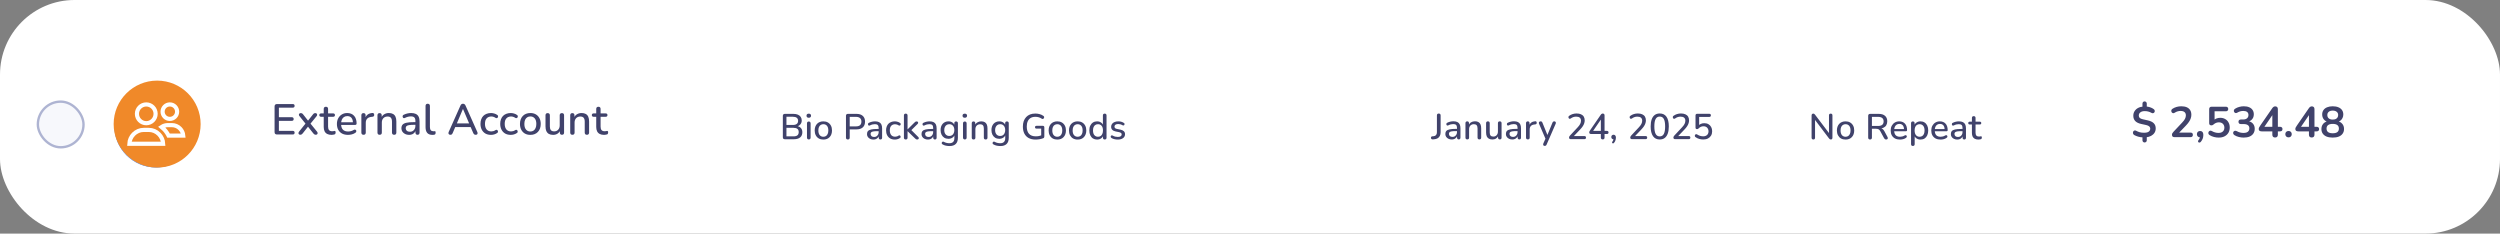 <svg width="503" height="47" viewBox="0 0 503 47" fill="none" xmlns="http://www.w3.org/2000/svg">
<rect x="0" y="0" width="503" height="47" fill="#808080" stroke="none"/>
<rect width="503" height="47" rx="15" fill="white"/>
<path d="M431.498 28.665C431.37 28.665 431.266 28.621 431.185 28.534C431.104 28.453 431.063 28.352 431.063 28.23V27.457L431.263 27.648C430.863 27.636 430.507 27.584 430.194 27.491C429.887 27.399 429.627 27.292 429.412 27.17C429.308 27.106 429.236 27.028 429.195 26.935C429.154 26.837 429.14 26.738 429.152 26.64C429.163 26.541 429.198 26.457 429.256 26.388C429.32 26.312 429.398 26.266 429.49 26.249C429.583 26.226 429.69 26.249 429.812 26.318C429.974 26.411 430.186 26.501 430.446 26.588C430.713 26.669 431.031 26.709 431.402 26.709C431.692 26.709 431.926 26.675 432.106 26.605C432.286 26.536 432.416 26.44 432.497 26.318C432.584 26.197 432.627 26.058 432.627 25.901C432.627 25.774 432.598 25.664 432.541 25.571C432.483 25.473 432.387 25.389 432.254 25.319C432.121 25.244 431.941 25.183 431.715 25.137L430.794 24.937C430.267 24.821 429.873 24.627 429.612 24.355C429.351 24.082 429.221 23.726 429.221 23.286C429.221 22.944 429.305 22.64 429.473 22.373C429.641 22.101 429.876 21.884 430.177 21.721C430.478 21.559 430.832 21.464 431.237 21.435L431.063 21.565V20.835C431.063 20.713 431.104 20.612 431.185 20.531C431.266 20.444 431.37 20.401 431.498 20.401C431.619 20.401 431.721 20.444 431.802 20.531C431.889 20.612 431.932 20.713 431.932 20.835V21.565L431.75 21.426C431.999 21.432 432.271 21.481 432.567 21.574C432.868 21.666 433.126 21.797 433.34 21.965C433.427 22.034 433.485 22.115 433.514 22.208C433.543 22.295 433.546 22.382 433.522 22.469C433.499 22.55 433.456 22.619 433.392 22.677C433.328 22.735 433.247 22.77 433.149 22.782C433.056 22.787 432.949 22.756 432.827 22.686C432.659 22.588 432.471 22.509 432.262 22.451C432.054 22.388 431.805 22.356 431.515 22.356C431.144 22.356 430.852 22.44 430.637 22.608C430.429 22.77 430.325 22.984 430.325 23.251C430.325 23.448 430.388 23.607 430.516 23.729C430.643 23.845 430.861 23.937 431.168 24.007L432.115 24.215C432.671 24.337 433.079 24.531 433.34 24.798C433.601 25.058 433.731 25.403 433.731 25.832C433.731 26.168 433.647 26.466 433.479 26.727C433.311 26.982 433.079 27.187 432.784 27.344C432.494 27.494 432.155 27.59 431.767 27.631L431.932 27.448V28.23C431.932 28.352 431.892 28.453 431.811 28.534C431.729 28.621 431.625 28.665 431.498 28.665ZM437.529 27.596C437.344 27.596 437.208 27.555 437.121 27.474C437.04 27.387 436.999 27.263 436.999 27.1C436.999 27.002 437.025 26.906 437.077 26.814C437.129 26.721 437.205 26.622 437.303 26.518L439.05 24.659C439.316 24.381 439.508 24.128 439.623 23.903C439.739 23.671 439.797 23.439 439.797 23.207C439.797 22.918 439.704 22.698 439.519 22.547C439.34 22.396 439.076 22.321 438.728 22.321C438.531 22.321 438.334 22.35 438.137 22.408C437.94 22.46 437.741 22.553 437.538 22.686C437.434 22.756 437.335 22.785 437.242 22.773C437.156 22.761 437.077 22.724 437.008 22.66C436.944 22.596 436.901 22.518 436.877 22.425C436.854 22.333 436.857 22.24 436.886 22.147C436.921 22.049 436.99 21.965 437.095 21.895C437.344 21.727 437.622 21.6 437.929 21.513C438.242 21.426 438.555 21.383 438.867 21.383C439.308 21.383 439.678 21.449 439.98 21.582C440.281 21.716 440.51 21.91 440.666 22.165C440.823 22.42 440.901 22.73 440.901 23.095C440.901 23.338 440.86 23.575 440.779 23.807C440.704 24.039 440.585 24.273 440.423 24.511C440.266 24.748 440.061 25 439.806 25.267L438.172 26.97V26.675H440.727C440.883 26.675 441.002 26.712 441.083 26.788C441.164 26.863 441.205 26.976 441.205 27.127C441.205 27.277 441.164 27.393 441.083 27.474C441.002 27.555 440.883 27.596 440.727 27.596H437.529ZM442.809 28.526C442.734 28.618 442.653 28.67 442.566 28.682C442.485 28.699 442.412 28.685 442.349 28.639C442.285 28.592 442.25 28.526 442.244 28.439C442.238 28.358 442.276 28.268 442.357 28.169C442.473 28.024 442.551 27.88 442.592 27.735C442.632 27.59 442.653 27.46 442.653 27.344L442.696 27.639C442.493 27.639 442.328 27.581 442.201 27.465C442.079 27.344 442.018 27.184 442.018 26.987C442.018 26.802 442.076 26.651 442.192 26.536C442.308 26.414 442.464 26.353 442.661 26.353C442.864 26.353 443.023 26.423 443.139 26.562C443.255 26.695 443.313 26.889 443.313 27.144C443.313 27.283 443.299 27.428 443.27 27.578C443.246 27.723 443.197 27.874 443.122 28.03C443.052 28.192 442.948 28.358 442.809 28.526ZM446.398 27.683C446.091 27.683 445.778 27.642 445.46 27.561C445.141 27.48 444.849 27.355 444.582 27.187C444.472 27.118 444.397 27.037 444.356 26.944C444.322 26.846 444.313 26.75 444.33 26.657C444.353 26.559 444.397 26.478 444.461 26.414C444.53 26.344 444.611 26.304 444.704 26.292C444.802 26.281 444.91 26.307 445.025 26.37C445.24 26.492 445.457 26.585 445.677 26.648C445.897 26.712 446.132 26.744 446.381 26.744C446.624 26.744 446.833 26.701 447.007 26.614C447.18 26.527 447.314 26.405 447.406 26.249C447.499 26.092 447.545 25.91 447.545 25.701C447.545 25.377 447.447 25.116 447.25 24.919C447.053 24.716 446.784 24.615 446.442 24.615C446.256 24.615 446.077 24.647 445.903 24.711C445.729 24.769 445.558 24.873 445.39 25.024C445.338 25.07 445.272 25.116 445.19 25.163C445.109 25.203 445.022 25.223 444.93 25.223C444.785 25.223 444.675 25.186 444.6 25.11C444.524 25.035 444.487 24.931 444.487 24.798V21.956C444.487 21.8 444.527 21.681 444.608 21.6C444.695 21.513 444.817 21.47 444.973 21.47H447.832C447.989 21.47 448.107 21.51 448.188 21.591C448.275 21.666 448.319 21.779 448.319 21.93C448.319 22.075 448.275 22.188 448.188 22.269C448.107 22.35 447.989 22.391 447.832 22.391H445.573V24.337H445.286C445.437 24.134 445.637 23.978 445.886 23.868C446.135 23.758 446.407 23.703 446.702 23.703C447.091 23.703 447.427 23.787 447.71 23.955C448 24.117 448.223 24.346 448.38 24.641C448.542 24.931 448.623 25.27 448.623 25.658C448.623 26.058 448.533 26.411 448.354 26.718C448.174 27.019 447.916 27.257 447.58 27.431C447.25 27.599 446.856 27.683 446.398 27.683ZM451.435 27.683C451.122 27.683 450.798 27.642 450.462 27.561C450.126 27.48 449.833 27.358 449.584 27.196C449.468 27.121 449.39 27.034 449.349 26.935C449.309 26.837 449.297 26.744 449.315 26.657C449.338 26.564 449.381 26.486 449.445 26.423C449.515 26.359 449.599 26.321 449.697 26.31C449.801 26.298 449.914 26.324 450.036 26.388C450.273 26.515 450.502 26.608 450.722 26.666C450.943 26.718 451.168 26.744 451.4 26.744C451.655 26.744 451.869 26.709 452.043 26.64C452.217 26.57 452.347 26.466 452.434 26.327C452.527 26.188 452.573 26.02 452.573 25.823C452.573 25.533 452.475 25.319 452.278 25.18C452.087 25.035 451.806 24.963 451.435 24.963H450.879C450.717 24.963 450.592 24.922 450.505 24.841C450.424 24.76 450.383 24.647 450.383 24.502C450.383 24.357 450.424 24.244 450.505 24.163C450.592 24.082 450.717 24.042 450.879 24.042H451.331C451.551 24.042 451.739 24.007 451.895 23.937C452.052 23.862 452.174 23.758 452.26 23.625C452.347 23.491 452.391 23.329 452.391 23.138C452.391 22.871 452.301 22.669 452.121 22.53C451.948 22.391 451.693 22.321 451.357 22.321C451.142 22.321 450.94 22.347 450.748 22.399C450.563 22.446 450.357 22.535 450.131 22.669C450.027 22.732 449.926 22.759 449.827 22.747C449.735 22.735 449.656 22.698 449.593 22.634C449.529 22.57 449.486 22.495 449.462 22.408C449.439 22.315 449.445 22.223 449.48 22.13C449.515 22.031 449.587 21.947 449.697 21.878C449.946 21.716 450.221 21.594 450.523 21.513C450.824 21.426 451.134 21.383 451.452 21.383C451.875 21.383 452.237 21.449 452.539 21.582C452.84 21.71 453.069 21.895 453.225 22.139C453.387 22.376 453.468 22.666 453.468 23.008C453.468 23.251 453.422 23.474 453.329 23.677C453.237 23.874 453.106 24.042 452.938 24.181C452.77 24.32 452.567 24.418 452.33 24.476V24.372C452.747 24.441 453.071 24.615 453.303 24.893C453.535 25.166 453.651 25.507 453.651 25.919C453.651 26.278 453.561 26.591 453.381 26.857C453.202 27.124 452.947 27.329 452.617 27.474C452.287 27.613 451.893 27.683 451.435 27.683ZM457.749 27.665C457.575 27.665 457.439 27.619 457.341 27.526C457.242 27.428 457.193 27.289 457.193 27.109V26.431H455.046C454.867 26.431 454.722 26.394 454.612 26.318C454.508 26.243 454.456 26.124 454.456 25.962C454.456 25.869 454.479 25.768 454.525 25.658C454.577 25.548 454.667 25.403 454.794 25.223L457.175 21.774C457.257 21.652 457.346 21.559 457.445 21.496C457.543 21.432 457.656 21.4 457.784 21.4C457.934 21.4 458.059 21.446 458.157 21.539C458.256 21.626 458.305 21.765 458.305 21.956V25.51H458.731C458.899 25.51 459.023 25.551 459.105 25.632C459.191 25.707 459.235 25.82 459.235 25.971C459.235 26.121 459.191 26.237 459.105 26.318C459.023 26.394 458.899 26.431 458.731 26.431H458.305V27.109C458.305 27.289 458.256 27.428 458.157 27.526C458.059 27.619 457.923 27.665 457.749 27.665ZM457.193 25.51V22.799H457.445L455.394 25.806V25.51H457.193ZM460.457 27.639C460.26 27.639 460.1 27.578 459.979 27.457C459.863 27.335 459.805 27.179 459.805 26.987C459.805 26.802 459.863 26.651 459.979 26.536C460.1 26.414 460.26 26.353 460.457 26.353C460.659 26.353 460.816 26.414 460.926 26.536C461.042 26.651 461.1 26.802 461.1 26.987C461.1 27.179 461.042 27.335 460.926 27.457C460.816 27.578 460.659 27.639 460.457 27.639ZM465.115 27.665C464.941 27.665 464.805 27.619 464.706 27.526C464.608 27.428 464.559 27.289 464.559 27.109V26.431H462.412C462.233 26.431 462.088 26.394 461.978 26.318C461.874 26.243 461.821 26.124 461.821 25.962C461.821 25.869 461.845 25.768 461.891 25.658C461.943 25.548 462.033 25.403 462.16 25.223L464.541 21.774C464.622 21.652 464.712 21.559 464.811 21.496C464.909 21.432 465.022 21.4 465.15 21.4C465.3 21.4 465.425 21.446 465.523 21.539C465.622 21.626 465.671 21.765 465.671 21.956V25.51H466.097C466.265 25.51 466.389 25.551 466.47 25.632C466.557 25.707 466.601 25.82 466.601 25.971C466.601 26.121 466.557 26.237 466.47 26.318C466.389 26.394 466.265 26.431 466.097 26.431H465.671V27.109C465.671 27.289 465.622 27.428 465.523 27.526C465.425 27.619 465.289 27.665 465.115 27.665ZM464.559 25.51V22.799H464.811L462.76 25.806V25.51H464.559ZM469.343 27.683C468.868 27.683 468.46 27.616 468.118 27.483C467.782 27.344 467.521 27.144 467.336 26.883C467.156 26.622 467.067 26.31 467.067 25.945C467.067 25.655 467.124 25.4 467.24 25.18C467.362 24.954 467.527 24.772 467.736 24.633C467.944 24.494 468.182 24.407 468.448 24.372V24.554C468.077 24.473 467.779 24.297 467.553 24.024C467.333 23.746 467.223 23.416 467.223 23.034C467.223 22.686 467.31 22.391 467.484 22.147C467.657 21.898 467.904 21.71 468.222 21.582C468.541 21.449 468.915 21.383 469.343 21.383C469.778 21.383 470.154 21.449 470.473 21.582C470.792 21.71 471.038 21.898 471.212 22.147C471.385 22.391 471.472 22.686 471.472 23.034C471.472 23.288 471.42 23.523 471.316 23.738C471.217 23.952 471.075 24.128 470.89 24.268C470.71 24.407 470.499 24.499 470.256 24.546V24.372C470.661 24.43 470.988 24.601 471.238 24.884C471.492 25.163 471.62 25.516 471.62 25.945C471.62 26.31 471.527 26.622 471.342 26.883C471.162 27.144 470.902 27.344 470.56 27.483C470.224 27.616 469.818 27.683 469.343 27.683ZM469.343 26.814C469.755 26.814 470.064 26.735 470.273 26.579C470.482 26.417 470.586 26.179 470.586 25.866C470.586 25.554 470.482 25.319 470.273 25.163C470.064 25.006 469.755 24.928 469.343 24.928C468.938 24.928 468.628 25.006 468.413 25.163C468.205 25.319 468.101 25.554 468.101 25.866C468.101 26.179 468.205 26.417 468.413 26.579C468.628 26.735 468.938 26.814 469.343 26.814ZM469.343 24.059C469.575 24.059 469.772 24.024 469.934 23.955C470.096 23.879 470.221 23.772 470.308 23.633C470.395 23.494 470.438 23.332 470.438 23.147C470.438 22.869 470.34 22.651 470.143 22.495C469.952 22.333 469.685 22.252 469.343 22.252C469.001 22.252 468.735 22.333 468.544 22.495C468.353 22.651 468.257 22.869 468.257 23.147C468.257 23.43 468.353 23.654 468.544 23.816C468.735 23.978 469.001 24.059 469.343 24.059Z" fill="#40426B"/>
<path d="M364.847 28.066C364.736 28.066 364.649 28.035 364.586 27.972C364.524 27.909 364.492 27.82 364.492 27.704V23.236C364.492 23.116 364.521 23.024 364.579 22.961C364.642 22.894 364.724 22.86 364.825 22.86C364.912 22.86 364.977 22.877 365.021 22.91C365.069 22.939 365.125 22.995 365.187 23.077L368.171 27.009H367.99V23.215C367.99 23.104 368.019 23.017 368.077 22.954C368.139 22.891 368.226 22.86 368.337 22.86C368.453 22.86 368.54 22.891 368.598 22.954C368.656 23.017 368.685 23.104 368.685 23.215V27.712C368.685 27.823 368.656 27.909 368.598 27.972C368.545 28.035 368.473 28.066 368.381 28.066C368.294 28.066 368.222 28.049 368.164 28.016C368.111 27.982 368.053 27.924 367.99 27.842L365.021 23.917H365.187V27.704C365.187 27.82 365.158 27.909 365.101 27.972C365.043 28.035 364.958 28.066 364.847 28.066ZM371.329 28.081C370.972 28.081 370.663 28.006 370.402 27.856C370.147 27.707 369.946 27.494 369.801 27.219C369.657 26.944 369.584 26.62 369.584 26.249C369.584 25.964 369.625 25.71 369.707 25.488C369.789 25.266 369.905 25.076 370.055 24.916C370.209 24.752 370.393 24.629 370.605 24.547C370.822 24.46 371.064 24.417 371.329 24.417C371.682 24.417 371.986 24.491 372.242 24.641C372.502 24.791 372.705 25.003 372.85 25.278C372.995 25.549 373.067 25.872 373.067 26.249C373.067 26.529 373.026 26.782 372.944 27.009C372.862 27.236 372.744 27.429 372.589 27.588C372.44 27.748 372.256 27.871 372.039 27.958C371.827 28.04 371.59 28.081 371.329 28.081ZM371.329 27.516C371.527 27.516 371.701 27.468 371.851 27.371C372 27.275 372.116 27.132 372.198 26.944C372.285 26.756 372.329 26.524 372.329 26.249C372.329 25.834 372.237 25.52 372.053 25.307C371.87 25.095 371.629 24.989 371.329 24.989C371.127 24.989 370.95 25.037 370.801 25.134C370.651 25.225 370.533 25.365 370.446 25.554C370.364 25.742 370.323 25.974 370.323 26.249C370.323 26.659 370.414 26.973 370.598 27.19C370.781 27.407 371.025 27.516 371.329 27.516ZM376.254 28.066C376.133 28.066 376.039 28.032 375.972 27.965C375.909 27.897 375.878 27.803 375.878 27.683V23.294C375.878 23.169 375.911 23.075 375.979 23.012C376.047 22.944 376.141 22.91 376.261 22.91H377.992C378.542 22.91 378.967 23.041 379.267 23.302C379.566 23.562 379.716 23.931 379.716 24.409C379.716 24.718 379.648 24.984 379.513 25.206C379.378 25.428 379.18 25.597 378.919 25.713C378.663 25.829 378.354 25.887 377.992 25.887L378.057 25.785H378.246C378.439 25.785 378.605 25.834 378.745 25.93C378.89 26.027 379.02 26.181 379.136 26.394L379.759 27.552C379.807 27.639 379.829 27.724 379.824 27.806C379.824 27.883 379.795 27.946 379.737 27.994C379.684 28.042 379.607 28.066 379.506 28.066C379.399 28.066 379.312 28.045 379.245 28.001C379.182 27.953 379.124 27.883 379.071 27.791L378.311 26.386C378.209 26.198 378.093 26.073 377.963 26.01C377.833 25.942 377.661 25.908 377.449 25.908H376.631V27.683C376.631 27.803 376.599 27.897 376.537 27.965C376.474 28.032 376.38 28.066 376.254 28.066ZM376.631 25.344H377.869C378.236 25.344 378.513 25.266 378.702 25.112C378.89 24.957 378.984 24.728 378.984 24.424C378.984 24.125 378.89 23.898 378.702 23.743C378.513 23.589 378.236 23.512 377.869 23.512H376.631V25.344ZM382.272 28.081C381.886 28.081 381.553 28.008 381.273 27.864C380.998 27.714 380.783 27.504 380.628 27.234C380.479 26.958 380.404 26.633 380.404 26.256C380.404 25.889 380.479 25.568 380.628 25.293C380.778 25.018 380.983 24.803 381.244 24.648C381.504 24.494 381.801 24.417 382.134 24.417C382.381 24.417 382.6 24.458 382.793 24.54C382.987 24.617 383.151 24.733 383.286 24.887C383.426 25.037 383.53 25.221 383.597 25.438C383.67 25.655 383.706 25.899 383.706 26.169C383.706 26.251 383.682 26.314 383.633 26.357C383.585 26.396 383.513 26.415 383.416 26.415H380.983V25.966H383.213L383.09 26.068C383.09 25.826 383.054 25.621 382.982 25.452C382.914 25.283 382.81 25.155 382.67 25.068C382.535 24.977 382.366 24.931 382.163 24.931C381.937 24.931 381.743 24.984 381.584 25.09C381.43 25.196 381.311 25.344 381.229 25.532C381.147 25.72 381.106 25.94 381.106 26.191V26.234C381.106 26.659 381.205 26.98 381.403 27.197C381.606 27.41 381.898 27.516 382.279 27.516C382.424 27.516 382.576 27.497 382.735 27.458C382.9 27.419 383.054 27.354 383.199 27.262C383.281 27.214 383.353 27.192 383.416 27.197C383.484 27.202 383.537 27.224 383.575 27.262C383.619 27.301 383.645 27.349 383.655 27.407C383.665 27.465 383.655 27.526 383.626 27.588C383.597 27.646 383.547 27.699 383.474 27.748C383.31 27.859 383.119 27.943 382.902 28.001C382.685 28.054 382.475 28.081 382.272 28.081ZM384.865 29.37C384.749 29.37 384.66 29.338 384.597 29.276C384.535 29.213 384.503 29.121 384.503 29V24.8C384.503 24.68 384.535 24.588 384.597 24.525C384.66 24.462 384.747 24.431 384.858 24.431C384.974 24.431 385.063 24.462 385.126 24.525C385.189 24.588 385.22 24.68 385.22 24.8V25.43L385.14 25.278C385.218 25.018 385.37 24.81 385.597 24.656C385.824 24.496 386.091 24.417 386.4 24.417C386.714 24.417 386.987 24.491 387.219 24.641C387.455 24.791 387.636 25.001 387.762 25.271C387.892 25.541 387.957 25.867 387.957 26.249C387.957 26.62 387.892 26.946 387.762 27.226C387.636 27.502 387.458 27.714 387.226 27.864C386.994 28.008 386.719 28.081 386.4 28.081C386.096 28.081 385.831 28.004 385.604 27.849C385.377 27.695 385.225 27.489 385.148 27.234H385.235V29C385.235 29.121 385.201 29.213 385.133 29.276C385.07 29.338 384.981 29.37 384.865 29.37ZM386.219 27.516C386.422 27.516 386.598 27.468 386.748 27.371C386.898 27.275 387.014 27.132 387.096 26.944C387.178 26.756 387.219 26.524 387.219 26.249C387.219 25.834 387.127 25.52 386.944 25.307C386.765 25.095 386.524 24.989 386.219 24.989C386.021 24.989 385.845 25.037 385.691 25.134C385.541 25.225 385.425 25.365 385.343 25.554C385.261 25.742 385.22 25.974 385.22 26.249C385.22 26.659 385.312 26.973 385.495 27.19C385.679 27.407 385.92 27.516 386.219 27.516ZM390.44 28.081C390.054 28.081 389.72 28.008 389.44 27.864C389.165 27.714 388.95 27.504 388.796 27.234C388.646 26.958 388.572 26.633 388.572 26.256C388.572 25.889 388.646 25.568 388.796 25.293C388.946 25.018 389.151 24.803 389.412 24.648C389.672 24.494 389.969 24.417 390.302 24.417C390.548 24.417 390.768 24.458 390.961 24.54C391.154 24.617 391.318 24.733 391.454 24.887C391.594 25.037 391.697 25.221 391.765 25.438C391.837 25.655 391.874 25.899 391.874 26.169C391.874 26.251 391.849 26.314 391.801 26.357C391.753 26.396 391.68 26.415 391.584 26.415H389.151V25.966H391.381L391.258 26.068C391.258 25.826 391.222 25.621 391.149 25.452C391.082 25.283 390.978 25.155 390.838 25.068C390.703 24.977 390.534 24.931 390.331 24.931C390.104 24.931 389.911 24.984 389.752 25.09C389.597 25.196 389.479 25.344 389.397 25.532C389.315 25.72 389.274 25.94 389.274 26.191V26.234C389.274 26.659 389.373 26.98 389.571 27.197C389.774 27.41 390.066 27.516 390.447 27.516C390.592 27.516 390.744 27.497 390.903 27.458C391.067 27.419 391.222 27.354 391.367 27.262C391.449 27.214 391.521 27.192 391.584 27.197C391.652 27.202 391.705 27.224 391.743 27.262C391.787 27.301 391.813 27.349 391.823 27.407C391.833 27.465 391.823 27.526 391.794 27.588C391.765 27.646 391.714 27.699 391.642 27.748C391.478 27.859 391.287 27.943 391.07 28.001C390.853 28.054 390.643 28.081 390.44 28.081ZM393.801 28.081C393.554 28.081 393.332 28.032 393.134 27.936C392.941 27.839 392.789 27.709 392.678 27.545C392.567 27.381 392.512 27.195 392.512 26.987C392.512 26.727 392.577 26.521 392.707 26.372C392.842 26.217 393.062 26.109 393.366 26.046C393.675 25.978 394.09 25.945 394.612 25.945H394.952V26.394H394.619C394.271 26.394 393.996 26.41 393.793 26.444C393.591 26.478 393.446 26.536 393.359 26.618C393.277 26.695 393.236 26.804 393.236 26.944C393.236 27.127 393.299 27.277 393.424 27.393C393.55 27.504 393.723 27.559 393.945 27.559C394.124 27.559 394.281 27.518 394.416 27.436C394.551 27.349 394.657 27.234 394.735 27.089C394.817 26.944 394.858 26.777 394.858 26.589V25.756C394.858 25.481 394.8 25.283 394.684 25.163C394.568 25.042 394.377 24.982 394.112 24.982C393.957 24.982 393.796 25.001 393.627 25.039C393.463 25.078 393.291 25.143 393.113 25.235C393.031 25.274 392.961 25.286 392.903 25.271C392.845 25.257 392.799 25.225 392.765 25.177C392.731 25.124 392.712 25.068 392.707 25.011C392.707 24.948 392.722 24.887 392.751 24.829C392.784 24.771 392.84 24.728 392.917 24.699C393.13 24.598 393.34 24.525 393.547 24.482C393.755 24.438 393.95 24.417 394.134 24.417C394.457 24.417 394.723 24.467 394.93 24.569C395.143 24.67 395.3 24.825 395.401 25.032C395.502 25.24 395.553 25.508 395.553 25.836V27.697C395.553 27.813 395.524 27.905 395.466 27.972C395.408 28.035 395.324 28.066 395.213 28.066C395.106 28.066 395.022 28.035 394.959 27.972C394.896 27.905 394.865 27.813 394.865 27.697V27.226H394.93C394.892 27.405 394.819 27.559 394.713 27.69C394.612 27.815 394.484 27.912 394.329 27.979C394.175 28.047 393.999 28.081 393.801 28.081ZM398.067 28.081C397.777 28.081 397.533 28.03 397.335 27.929C397.137 27.827 396.99 27.678 396.893 27.48C396.797 27.282 396.749 27.041 396.749 26.756V25.047H396.314C396.218 25.047 396.143 25.023 396.09 24.974C396.037 24.921 396.01 24.851 396.01 24.764C396.01 24.672 396.037 24.602 396.09 24.554C396.143 24.506 396.218 24.482 396.314 24.482H396.749V23.736C396.749 23.615 396.78 23.524 396.843 23.461C396.91 23.398 397.002 23.367 397.118 23.367C397.234 23.367 397.323 23.398 397.386 23.461C397.449 23.524 397.48 23.615 397.48 23.736V24.482H398.327C398.424 24.482 398.499 24.506 398.552 24.554C398.605 24.602 398.631 24.672 398.631 24.764C398.631 24.851 398.605 24.921 398.552 24.974C398.499 25.023 398.424 25.047 398.327 25.047H397.48V26.698C397.48 26.954 397.533 27.147 397.639 27.277C397.75 27.407 397.929 27.473 398.175 27.473C398.262 27.473 398.337 27.465 398.4 27.451C398.467 27.431 398.523 27.419 398.566 27.415C398.619 27.415 398.663 27.434 398.697 27.473C398.73 27.506 398.747 27.574 398.747 27.675C398.747 27.748 398.733 27.815 398.704 27.878C398.68 27.941 398.634 27.982 398.566 28.001C398.508 28.02 398.429 28.037 398.327 28.052C398.231 28.071 398.144 28.081 398.067 28.081Z" fill="#40426B"/>
<path d="M288.261 28.043C288.15 28.048 288.063 28.019 288 27.957C287.937 27.894 287.906 27.814 287.906 27.718C287.906 27.645 287.93 27.58 287.978 27.522C288.022 27.464 288.087 27.433 288.174 27.428L288.398 27.413C288.63 27.394 288.806 27.317 288.927 27.182C289.048 27.042 289.108 26.849 289.108 26.602V23.221C289.108 23.095 289.139 23.001 289.202 22.938C289.265 22.875 289.357 22.844 289.477 22.844C289.598 22.844 289.69 22.875 289.752 22.938C289.82 23.001 289.854 23.095 289.854 23.221V26.602C289.854 26.892 289.801 27.141 289.694 27.348C289.593 27.551 289.443 27.71 289.246 27.826C289.048 27.942 288.801 28.01 288.507 28.029L288.261 28.043ZM292.091 28.065C291.844 28.065 291.622 28.017 291.424 27.92C291.231 27.824 291.079 27.693 290.968 27.529C290.857 27.365 290.802 27.179 290.802 26.972C290.802 26.711 290.867 26.506 290.997 26.356C291.132 26.202 291.352 26.093 291.656 26.03C291.965 25.963 292.38 25.929 292.902 25.929H293.242V26.378H292.909C292.561 26.378 292.286 26.395 292.083 26.429C291.881 26.462 291.736 26.52 291.649 26.602C291.567 26.68 291.526 26.788 291.526 26.928C291.526 27.112 291.589 27.261 291.714 27.377C291.84 27.488 292.013 27.544 292.235 27.544C292.414 27.544 292.571 27.503 292.706 27.421C292.841 27.334 292.947 27.218 293.025 27.073C293.107 26.928 293.148 26.762 293.148 26.573V25.741C293.148 25.465 293.09 25.268 292.974 25.147C292.858 25.026 292.667 24.966 292.402 24.966C292.247 24.966 292.086 24.985 291.917 25.024C291.753 25.062 291.581 25.128 291.403 25.219C291.321 25.258 291.251 25.27 291.193 25.256C291.135 25.241 291.089 25.21 291.055 25.161C291.021 25.108 291.002 25.053 290.997 24.995C290.997 24.932 291.012 24.872 291.041 24.814C291.074 24.756 291.13 24.712 291.207 24.683C291.42 24.582 291.63 24.51 291.837 24.466C292.045 24.423 292.24 24.401 292.424 24.401C292.747 24.401 293.013 24.452 293.22 24.553C293.433 24.654 293.59 24.809 293.691 25.017C293.792 25.224 293.843 25.492 293.843 25.82V27.681C293.843 27.797 293.814 27.889 293.756 27.957C293.698 28.019 293.614 28.051 293.503 28.051C293.396 28.051 293.312 28.019 293.249 27.957C293.186 27.889 293.155 27.797 293.155 27.681V27.211H293.22C293.182 27.389 293.109 27.544 293.003 27.674C292.902 27.8 292.774 27.896 292.619 27.964C292.465 28.031 292.289 28.065 292.091 28.065ZM295.212 28.051C295.097 28.051 295.007 28.019 294.944 27.957C294.882 27.889 294.85 27.797 294.85 27.681V24.785C294.85 24.664 294.882 24.572 294.944 24.51C295.007 24.447 295.094 24.416 295.205 24.416C295.321 24.416 295.408 24.447 295.466 24.51C295.529 24.572 295.56 24.664 295.56 24.785V25.35L295.48 25.219C295.587 24.949 295.753 24.746 295.98 24.611C296.207 24.471 296.468 24.401 296.762 24.401C297.042 24.401 297.274 24.454 297.457 24.56C297.646 24.662 297.786 24.819 297.877 25.031C297.969 25.239 298.015 25.502 298.015 25.82V27.681C298.015 27.797 297.983 27.889 297.921 27.957C297.858 28.019 297.769 28.051 297.653 28.051C297.532 28.051 297.44 28.019 297.378 27.957C297.315 27.889 297.283 27.797 297.283 27.681V25.864C297.283 25.56 297.223 25.338 297.102 25.198C296.987 25.058 296.803 24.988 296.552 24.988C296.258 24.988 296.021 25.079 295.842 25.263C295.669 25.446 295.582 25.692 295.582 26.001V27.681C295.582 27.928 295.459 28.051 295.212 28.051ZM300.283 28.065C299.998 28.065 299.759 28.012 299.566 27.906C299.377 27.8 299.235 27.643 299.138 27.435C299.047 27.223 299.001 26.957 299.001 26.639V24.785C299.001 24.659 299.032 24.568 299.095 24.51C299.158 24.447 299.247 24.416 299.363 24.416C299.479 24.416 299.568 24.447 299.631 24.51C299.698 24.568 299.732 24.659 299.732 24.785V26.646C299.732 26.931 299.79 27.141 299.906 27.276C300.022 27.411 300.205 27.479 300.456 27.479C300.732 27.479 300.954 27.387 301.123 27.203C301.296 27.015 301.383 26.769 301.383 26.465V24.785C301.383 24.659 301.415 24.568 301.477 24.51C301.54 24.447 301.632 24.416 301.753 24.416C301.868 24.416 301.958 24.447 302.021 24.51C302.083 24.568 302.115 24.659 302.115 24.785V27.681C302.115 27.928 301.996 28.051 301.76 28.051C301.649 28.051 301.562 28.019 301.499 27.957C301.436 27.889 301.405 27.797 301.405 27.681V27.066L301.499 27.225C301.403 27.495 301.248 27.703 301.036 27.848C300.823 27.993 300.572 28.065 300.283 28.065ZM304.275 28.065C304.029 28.065 303.807 28.017 303.609 27.92C303.416 27.824 303.264 27.693 303.153 27.529C303.042 27.365 302.986 27.179 302.986 26.972C302.986 26.711 303.051 26.506 303.182 26.356C303.317 26.202 303.536 26.093 303.841 26.03C304.15 25.963 304.565 25.929 305.086 25.929H305.426V26.378H305.093C304.746 26.378 304.471 26.395 304.268 26.429C304.065 26.462 303.92 26.52 303.833 26.602C303.751 26.68 303.71 26.788 303.71 26.928C303.71 27.112 303.773 27.261 303.899 27.377C304.024 27.488 304.198 27.544 304.42 27.544C304.599 27.544 304.755 27.503 304.891 27.421C305.026 27.334 305.132 27.218 305.209 27.073C305.291 26.928 305.332 26.762 305.332 26.573V25.741C305.332 25.465 305.274 25.268 305.159 25.147C305.043 25.026 304.852 24.966 304.586 24.966C304.432 24.966 304.27 24.985 304.101 25.024C303.937 25.062 303.766 25.128 303.587 25.219C303.505 25.258 303.435 25.27 303.377 25.256C303.319 25.241 303.273 25.21 303.24 25.161C303.206 25.108 303.186 25.053 303.182 24.995C303.182 24.932 303.196 24.872 303.225 24.814C303.259 24.756 303.314 24.712 303.392 24.683C303.604 24.582 303.814 24.51 304.022 24.466C304.229 24.423 304.425 24.401 304.608 24.401C304.932 24.401 305.197 24.452 305.405 24.553C305.617 24.654 305.774 24.809 305.875 25.017C305.977 25.224 306.027 25.492 306.027 25.82V27.681C306.027 27.797 305.999 27.889 305.941 27.957C305.883 28.019 305.798 28.051 305.687 28.051C305.581 28.051 305.496 28.019 305.434 27.957C305.371 27.889 305.34 27.797 305.34 27.681V27.211H305.405C305.366 27.389 305.294 27.544 305.187 27.674C305.086 27.8 304.958 27.896 304.804 27.964C304.649 28.031 304.473 28.065 304.275 28.065ZM307.404 28.051C307.283 28.051 307.192 28.019 307.129 27.957C307.066 27.889 307.035 27.797 307.035 27.681V24.785C307.035 24.664 307.066 24.572 307.129 24.51C307.192 24.447 307.279 24.416 307.39 24.416C307.506 24.416 307.592 24.447 307.65 24.51C307.713 24.572 307.744 24.664 307.744 24.785V25.313H307.672C307.749 25.024 307.892 24.804 308.099 24.654C308.307 24.505 308.572 24.418 308.896 24.394C308.983 24.389 309.05 24.411 309.099 24.459C309.152 24.507 309.181 24.582 309.186 24.683C309.195 24.785 309.173 24.867 309.12 24.93C309.067 24.988 308.985 25.021 308.874 25.031L308.737 25.046C308.423 25.075 308.184 25.173 308.02 25.342C307.856 25.511 307.773 25.743 307.773 26.038V27.681C307.773 27.797 307.742 27.889 307.679 27.957C307.621 28.019 307.53 28.051 307.404 28.051ZM310.788 29.354C310.701 29.354 310.629 29.33 310.571 29.282C310.518 29.238 310.486 29.178 310.477 29.101C310.472 29.028 310.486 28.949 310.52 28.862L311.013 27.754V28.065L309.659 24.915C309.625 24.828 309.613 24.746 309.622 24.669C309.632 24.592 309.668 24.531 309.731 24.488C309.794 24.44 309.878 24.416 309.984 24.416C310.076 24.416 310.149 24.437 310.202 24.481C310.255 24.524 310.303 24.599 310.346 24.705L311.44 27.406H311.237L312.345 24.705C312.389 24.594 312.439 24.519 312.497 24.481C312.555 24.437 312.635 24.416 312.736 24.416C312.823 24.416 312.891 24.44 312.939 24.488C312.992 24.531 313.023 24.592 313.033 24.669C313.047 24.741 313.035 24.821 312.997 24.908L311.186 29.072C311.138 29.183 311.083 29.258 311.02 29.296C310.962 29.335 310.885 29.354 310.788 29.354ZM316.061 28C315.931 28 315.837 27.971 315.779 27.913C315.721 27.85 315.692 27.766 315.692 27.66C315.692 27.592 315.709 27.527 315.743 27.464C315.777 27.401 315.825 27.336 315.888 27.269L317.43 25.618C317.667 25.367 317.836 25.137 317.937 24.93C318.043 24.717 318.096 24.505 318.096 24.292C318.096 24.022 318.014 23.817 317.85 23.677C317.686 23.537 317.444 23.467 317.126 23.467C316.933 23.467 316.747 23.496 316.568 23.554C316.39 23.612 316.211 23.706 316.032 23.836C315.96 23.884 315.892 23.906 315.83 23.901C315.767 23.897 315.711 23.872 315.663 23.829C315.62 23.785 315.591 23.732 315.576 23.67C315.562 23.607 315.564 23.542 315.583 23.474C315.603 23.407 315.649 23.349 315.721 23.3C315.919 23.151 316.148 23.035 316.409 22.953C316.67 22.871 316.935 22.83 317.206 22.83C317.558 22.83 317.855 22.885 318.096 22.996C318.342 23.102 318.528 23.259 318.654 23.467C318.779 23.674 318.842 23.928 318.842 24.227C318.842 24.43 318.808 24.628 318.741 24.821C318.678 25.014 318.579 25.212 318.444 25.415C318.313 25.613 318.142 25.823 317.93 26.045L316.467 27.58V27.37H318.77C318.876 27.37 318.958 27.397 319.016 27.45C319.074 27.503 319.103 27.58 319.103 27.681C319.103 27.783 319.074 27.862 319.016 27.92C318.958 27.973 318.876 28 318.77 28H316.061ZM322.467 28.051C322.351 28.051 322.26 28.019 322.192 27.957C322.124 27.889 322.091 27.797 322.091 27.681V26.965H320.15C320.029 26.965 319.933 26.938 319.86 26.885C319.788 26.832 319.752 26.75 319.752 26.639C319.752 26.576 319.766 26.508 319.795 26.436C319.829 26.363 319.887 26.269 319.969 26.153L322.076 23.09C322.129 23.008 322.19 22.948 322.257 22.909C322.325 22.866 322.402 22.844 322.489 22.844C322.59 22.844 322.672 22.875 322.735 22.938C322.803 22.996 322.836 23.088 322.836 23.213V26.334H323.293C323.409 26.334 323.493 26.361 323.546 26.414C323.604 26.467 323.633 26.544 323.633 26.646C323.633 26.752 323.604 26.832 323.546 26.885C323.493 26.938 323.409 26.965 323.293 26.965H322.836V27.681C322.836 27.797 322.803 27.889 322.735 27.957C322.672 28.019 322.583 28.051 322.467 28.051ZM322.091 26.334V23.778H322.286L320.396 26.537V26.334H322.091ZM324.745 28.731C324.692 28.799 324.634 28.838 324.572 28.847C324.514 28.857 324.463 28.845 324.42 28.811C324.376 28.777 324.352 28.729 324.347 28.666C324.342 28.608 324.369 28.543 324.427 28.471C324.514 28.364 324.572 28.253 324.601 28.138C324.634 28.027 324.651 27.928 324.651 27.841L324.68 28.029C324.535 28.029 324.417 27.988 324.325 27.906C324.238 27.819 324.195 27.706 324.195 27.566C324.195 27.43 324.236 27.322 324.318 27.24C324.4 27.153 324.511 27.109 324.651 27.109C324.796 27.109 324.91 27.16 324.992 27.261C325.078 27.358 325.122 27.498 325.122 27.681C325.122 27.788 325.11 27.899 325.086 28.015C325.066 28.13 325.03 28.249 324.977 28.369C324.924 28.49 324.847 28.611 324.745 28.731ZM328.373 28C328.243 28 328.149 27.971 328.091 27.913C328.033 27.85 328.004 27.766 328.004 27.66C328.004 27.592 328.021 27.527 328.055 27.464C328.088 27.401 328.137 27.336 328.199 27.269L329.742 25.618C329.978 25.367 330.147 25.137 330.249 24.93C330.355 24.717 330.408 24.505 330.408 24.292C330.408 24.022 330.326 23.817 330.162 23.677C329.998 23.537 329.756 23.467 329.438 23.467C329.245 23.467 329.059 23.496 328.88 23.554C328.701 23.612 328.523 23.706 328.344 23.836C328.272 23.884 328.204 23.906 328.141 23.901C328.079 23.897 328.023 23.872 327.975 23.829C327.931 23.785 327.902 23.732 327.888 23.67C327.873 23.607 327.876 23.542 327.895 23.474C327.915 23.407 327.96 23.349 328.033 23.3C328.231 23.151 328.46 23.035 328.721 22.953C328.981 22.871 329.247 22.83 329.517 22.83C329.87 22.83 330.167 22.885 330.408 22.996C330.654 23.102 330.84 23.259 330.966 23.467C331.091 23.674 331.154 23.928 331.154 24.227C331.154 24.43 331.12 24.628 331.052 24.821C330.99 25.014 330.891 25.212 330.756 25.415C330.625 25.613 330.454 25.823 330.241 26.045L328.779 27.58V27.37H331.081C331.188 27.37 331.27 27.397 331.328 27.45C331.386 27.503 331.415 27.58 331.415 27.681C331.415 27.783 331.386 27.862 331.328 27.92C331.27 27.973 331.188 28 331.081 28H328.373ZM333.939 28.065C333.345 28.065 332.891 27.841 332.578 27.392C332.269 26.938 332.114 26.289 332.114 25.444C332.114 24.869 332.184 24.389 332.324 24.003C332.464 23.617 332.669 23.325 332.94 23.127C333.21 22.929 333.543 22.83 333.939 22.83C334.538 22.83 334.991 23.052 335.3 23.496C335.609 23.935 335.764 24.582 335.764 25.437C335.764 26.001 335.694 26.479 335.554 26.87C335.414 27.261 335.209 27.558 334.938 27.761C334.668 27.964 334.335 28.065 333.939 28.065ZM333.939 27.442C334.311 27.442 334.583 27.281 334.757 26.957C334.936 26.629 335.025 26.122 335.025 25.437C335.025 24.746 334.936 24.244 334.757 23.93C334.583 23.612 334.311 23.452 333.939 23.452C333.572 23.452 333.299 23.612 333.121 23.93C332.942 24.244 332.853 24.746 332.853 25.437C332.853 26.122 332.942 26.629 333.121 26.957C333.299 27.281 333.572 27.442 333.939 27.442ZM337.057 28C336.927 28 336.833 27.971 336.775 27.913C336.717 27.85 336.688 27.766 336.688 27.66C336.688 27.592 336.705 27.527 336.739 27.464C336.772 27.401 336.821 27.336 336.883 27.269L338.426 25.618C338.662 25.367 338.831 25.137 338.933 24.93C339.039 24.717 339.092 24.505 339.092 24.292C339.092 24.022 339.01 23.817 338.846 23.677C338.682 23.537 338.44 23.467 338.122 23.467C337.929 23.467 337.743 23.496 337.564 23.554C337.385 23.612 337.207 23.706 337.028 23.836C336.956 23.884 336.888 23.906 336.825 23.901C336.763 23.897 336.707 23.872 336.659 23.829C336.615 23.785 336.586 23.732 336.572 23.67C336.557 23.607 336.56 23.542 336.579 23.474C336.599 23.407 336.644 23.349 336.717 23.3C336.915 23.151 337.144 23.035 337.405 22.953C337.665 22.871 337.931 22.83 338.201 22.83C338.554 22.83 338.851 22.885 339.092 22.996C339.338 23.102 339.524 23.259 339.65 23.467C339.775 23.674 339.838 23.928 339.838 24.227C339.838 24.43 339.804 24.628 339.736 24.821C339.674 25.014 339.575 25.212 339.44 25.415C339.309 25.613 339.138 25.823 338.925 26.045L337.463 27.58V27.37H339.765C339.872 27.37 339.954 27.397 340.012 27.45C340.07 27.503 340.099 27.58 340.099 27.681C340.099 27.783 340.07 27.862 340.012 27.92C339.954 27.973 339.872 28 339.765 28H337.057ZM342.703 28.065C342.437 28.065 342.169 28.029 341.899 27.957C341.628 27.879 341.382 27.761 341.16 27.602C341.088 27.558 341.039 27.503 341.015 27.435C340.991 27.368 340.986 27.302 341.001 27.24C341.015 27.172 341.044 27.117 341.088 27.073C341.136 27.03 341.194 27.006 341.262 27.001C341.329 26.991 341.402 27.01 341.479 27.059C341.667 27.179 341.86 27.271 342.058 27.334C342.261 27.397 342.471 27.428 342.688 27.428C342.91 27.428 343.101 27.387 343.26 27.305C343.419 27.223 343.54 27.109 343.622 26.965C343.709 26.815 343.753 26.641 343.753 26.443C343.753 26.139 343.663 25.89 343.485 25.697C343.306 25.504 343.057 25.408 342.739 25.408C342.555 25.408 342.384 25.441 342.225 25.509C342.065 25.572 341.913 25.678 341.768 25.828C341.735 25.866 341.689 25.902 341.631 25.936C341.578 25.965 341.517 25.98 341.45 25.98C341.348 25.98 341.271 25.953 341.218 25.9C341.165 25.847 341.138 25.774 341.138 25.683V23.228C341.138 23.122 341.167 23.04 341.225 22.982C341.283 22.924 341.365 22.895 341.472 22.895H343.897C344.004 22.895 344.086 22.921 344.144 22.974C344.202 23.028 344.231 23.105 344.231 23.206C344.231 23.308 344.202 23.387 344.144 23.445C344.086 23.498 344.004 23.525 343.897 23.525H341.87V25.364H341.667C341.797 25.181 341.969 25.038 342.181 24.937C342.398 24.835 342.637 24.785 342.898 24.785C343.222 24.785 343.502 24.852 343.738 24.988C343.975 25.123 344.158 25.313 344.288 25.56C344.419 25.801 344.484 26.083 344.484 26.407C344.484 26.735 344.412 27.025 344.267 27.276C344.122 27.522 343.917 27.715 343.651 27.855C343.386 27.995 343.069 28.065 342.703 28.065Z" fill="#40426B"/>
<path d="M157.913 28.016C157.783 28.016 157.682 27.982 157.609 27.914C157.542 27.842 157.508 27.741 157.508 27.61V23.316C157.508 23.186 157.542 23.087 157.609 23.019C157.682 22.947 157.783 22.91 157.913 22.91H159.637C159.989 22.91 160.289 22.964 160.535 23.07C160.786 23.176 160.976 23.328 161.107 23.526C161.242 23.724 161.31 23.963 161.31 24.243C161.31 24.552 161.218 24.812 161.034 25.025C160.851 25.237 160.602 25.38 160.289 25.452V25.344C160.646 25.392 160.926 25.527 161.129 25.749C161.331 25.966 161.433 26.251 161.433 26.604C161.433 27.057 161.283 27.407 160.984 27.654C160.684 27.895 160.264 28.016 159.724 28.016H157.913ZM158.232 27.436H159.637C159.999 27.436 160.267 27.366 160.441 27.226C160.614 27.081 160.701 26.864 160.701 26.575C160.701 26.285 160.614 26.07 160.441 25.93C160.267 25.79 159.999 25.72 159.637 25.72H158.232V27.436ZM158.232 25.141H159.521C159.869 25.141 160.132 25.071 160.31 24.931C160.489 24.791 160.578 24.586 160.578 24.315C160.578 24.045 160.489 23.84 160.31 23.7C160.132 23.56 159.869 23.49 159.521 23.49H158.232V25.141ZM162.726 28.059C162.61 28.059 162.521 28.025 162.458 27.958C162.396 27.885 162.364 27.786 162.364 27.661V24.837C162.364 24.711 162.396 24.615 162.458 24.547C162.521 24.479 162.61 24.446 162.726 24.446C162.842 24.446 162.931 24.479 162.994 24.547C163.062 24.615 163.096 24.711 163.096 24.837V27.661C163.096 27.786 163.064 27.885 163.001 27.958C162.939 28.025 162.847 28.059 162.726 28.059ZM162.726 23.692C162.581 23.692 162.468 23.656 162.386 23.584C162.309 23.512 162.27 23.41 162.27 23.28C162.27 23.145 162.309 23.043 162.386 22.976C162.468 22.903 162.581 22.867 162.726 22.867C162.871 22.867 162.982 22.903 163.059 22.976C163.141 23.043 163.182 23.145 163.182 23.28C163.182 23.41 163.141 23.512 163.059 23.584C162.982 23.656 162.871 23.692 162.726 23.692ZM165.66 28.081C165.303 28.081 164.994 28.006 164.733 27.856C164.477 27.707 164.277 27.494 164.132 27.219C163.987 26.944 163.915 26.62 163.915 26.249C163.915 25.964 163.956 25.71 164.038 25.488C164.12 25.266 164.236 25.076 164.386 24.916C164.54 24.752 164.724 24.629 164.936 24.547C165.153 24.46 165.395 24.417 165.66 24.417C166.013 24.417 166.317 24.491 166.573 24.641C166.833 24.791 167.036 25.003 167.181 25.278C167.326 25.549 167.398 25.872 167.398 26.249C167.398 26.529 167.357 26.782 167.275 27.009C167.193 27.236 167.075 27.429 166.92 27.588C166.771 27.748 166.587 27.871 166.37 27.958C166.157 28.04 165.921 28.081 165.66 28.081ZM165.66 27.516C165.858 27.516 166.032 27.468 166.182 27.371C166.331 27.275 166.447 27.132 166.529 26.944C166.616 26.756 166.66 26.524 166.66 26.249C166.66 25.834 166.568 25.52 166.384 25.307C166.201 25.095 165.96 24.989 165.66 24.989C165.457 24.989 165.281 25.037 165.132 25.134C164.982 25.225 164.864 25.365 164.777 25.554C164.695 25.742 164.654 25.974 164.654 26.249C164.654 26.659 164.745 26.973 164.929 27.19C165.112 27.407 165.356 27.516 165.66 27.516ZM170.585 28.066C170.464 28.066 170.37 28.032 170.303 27.965C170.24 27.897 170.209 27.803 170.209 27.683V23.294C170.209 23.169 170.242 23.075 170.31 23.012C170.378 22.944 170.472 22.91 170.592 22.91H172.323C172.873 22.91 173.298 23.048 173.598 23.323C173.897 23.594 174.046 23.975 174.046 24.467C174.046 24.965 173.897 25.351 173.598 25.626C173.298 25.896 172.873 26.032 172.323 26.032H170.962V27.683C170.962 27.803 170.93 27.897 170.868 27.965C170.805 28.032 170.711 28.066 170.585 28.066ZM170.962 25.43H172.214C172.576 25.43 172.849 25.351 173.033 25.192C173.221 25.027 173.315 24.786 173.315 24.467C173.315 24.154 173.221 23.917 173.033 23.758C172.849 23.594 172.576 23.512 172.214 23.512H170.962V25.43ZM175.728 28.081C175.482 28.081 175.26 28.032 175.062 27.936C174.869 27.839 174.716 27.709 174.605 27.545C174.494 27.381 174.439 27.195 174.439 26.987C174.439 26.727 174.504 26.521 174.634 26.372C174.77 26.217 174.989 26.109 175.293 26.046C175.602 25.978 176.017 25.945 176.539 25.945H176.879V26.394H176.546C176.199 26.394 175.923 26.41 175.721 26.444C175.518 26.478 175.373 26.536 175.286 26.618C175.204 26.695 175.163 26.804 175.163 26.944C175.163 27.127 175.226 27.277 175.351 27.393C175.477 27.504 175.651 27.559 175.873 27.559C176.051 27.559 176.208 27.518 176.343 27.436C176.479 27.349 176.585 27.234 176.662 27.089C176.744 26.944 176.785 26.777 176.785 26.589V25.756C176.785 25.481 176.727 25.283 176.611 25.163C176.495 25.042 176.305 24.982 176.039 24.982C175.885 24.982 175.723 25.001 175.554 25.039C175.39 25.078 175.219 25.143 175.04 25.235C174.958 25.274 174.888 25.286 174.83 25.271C174.772 25.257 174.726 25.225 174.692 25.177C174.659 25.124 174.639 25.068 174.634 25.011C174.634 24.948 174.649 24.887 174.678 24.829C174.712 24.771 174.767 24.728 174.844 24.699C175.057 24.598 175.267 24.525 175.474 24.482C175.682 24.438 175.877 24.417 176.061 24.417C176.384 24.417 176.65 24.467 176.857 24.569C177.07 24.67 177.227 24.825 177.328 25.032C177.43 25.24 177.48 25.508 177.48 25.836V27.697C177.48 27.813 177.451 27.905 177.393 27.972C177.335 28.035 177.251 28.066 177.14 28.066C177.034 28.066 176.949 28.035 176.886 27.972C176.824 27.905 176.792 27.813 176.792 27.697V27.226H176.857C176.819 27.405 176.746 27.559 176.64 27.69C176.539 27.815 176.411 27.912 176.256 27.979C176.102 28.047 175.926 28.081 175.728 28.081ZM180.044 28.081C179.682 28.081 179.369 28.006 179.103 27.856C178.842 27.702 178.64 27.487 178.495 27.212C178.35 26.932 178.278 26.604 178.278 26.227C178.278 25.947 178.319 25.696 178.401 25.474C178.483 25.247 178.599 25.056 178.748 24.902C178.903 24.747 179.089 24.629 179.306 24.547C179.528 24.46 179.774 24.417 180.044 24.417C180.213 24.417 180.39 24.443 180.573 24.496C180.761 24.545 180.935 24.627 181.094 24.742C181.157 24.781 181.196 24.829 181.21 24.887C181.23 24.941 181.232 24.996 181.218 25.054C181.208 25.112 181.181 25.163 181.138 25.206C181.099 25.245 181.051 25.269 180.993 25.278C180.935 25.283 180.872 25.266 180.805 25.228C180.689 25.146 180.571 25.088 180.45 25.054C180.329 25.015 180.213 24.996 180.102 24.996C179.929 24.996 179.774 25.025 179.639 25.083C179.509 25.136 179.398 25.216 179.306 25.322C179.214 25.423 179.144 25.551 179.096 25.706C179.052 25.86 179.031 26.036 179.031 26.234C179.031 26.63 179.122 26.942 179.306 27.168C179.494 27.39 179.76 27.502 180.102 27.502C180.213 27.502 180.329 27.485 180.45 27.451C180.571 27.417 180.689 27.359 180.805 27.277C180.872 27.238 180.935 27.224 180.993 27.234C181.051 27.243 181.097 27.27 181.131 27.313C181.169 27.352 181.193 27.4 181.203 27.458C181.218 27.511 181.215 27.567 181.196 27.625C181.177 27.683 181.136 27.731 181.073 27.769C180.918 27.881 180.749 27.96 180.566 28.008C180.387 28.057 180.213 28.081 180.044 28.081ZM182.23 28.066C182.114 28.066 182.025 28.035 181.962 27.972C181.899 27.905 181.868 27.813 181.868 27.697V23.229C181.868 23.108 181.899 23.017 181.962 22.954C182.025 22.891 182.114 22.86 182.23 22.86C182.346 22.86 182.435 22.891 182.498 22.954C182.565 23.017 182.599 23.108 182.599 23.229V26.024H182.614L183.968 24.677C184.045 24.6 184.115 24.54 184.178 24.496C184.241 24.453 184.323 24.431 184.424 24.431C184.525 24.431 184.603 24.458 184.656 24.511C184.709 24.564 184.735 24.629 184.735 24.706C184.735 24.779 184.699 24.854 184.627 24.931L183.193 26.35V26.01L184.757 27.567C184.834 27.644 184.871 27.721 184.866 27.798C184.861 27.876 184.83 27.941 184.772 27.994C184.714 28.042 184.641 28.066 184.554 28.066C184.443 28.066 184.354 28.045 184.286 28.001C184.224 27.958 184.149 27.892 184.062 27.806L182.614 26.401H182.599V27.697C182.599 27.943 182.476 28.066 182.23 28.066ZM186.696 28.081C186.45 28.081 186.228 28.032 186.03 27.936C185.837 27.839 185.685 27.709 185.574 27.545C185.463 27.381 185.407 27.195 185.407 26.987C185.407 26.727 185.472 26.521 185.603 26.372C185.738 26.217 185.957 26.109 186.262 26.046C186.57 25.978 186.986 25.945 187.507 25.945H187.847V26.394H187.514C187.167 26.394 186.892 26.41 186.689 26.444C186.486 26.478 186.341 26.536 186.254 26.618C186.172 26.695 186.131 26.804 186.131 26.944C186.131 27.127 186.194 27.277 186.319 27.393C186.445 27.504 186.619 27.559 186.841 27.559C187.019 27.559 187.176 27.518 187.312 27.436C187.447 27.349 187.553 27.234 187.63 27.089C187.712 26.944 187.753 26.777 187.753 26.589V25.756C187.753 25.481 187.695 25.283 187.579 25.163C187.464 25.042 187.273 24.982 187.007 24.982C186.853 24.982 186.691 25.001 186.522 25.039C186.358 25.078 186.187 25.143 186.008 25.235C185.926 25.274 185.856 25.286 185.798 25.271C185.74 25.257 185.694 25.225 185.66 25.177C185.627 25.124 185.607 25.068 185.603 25.011C185.603 24.948 185.617 24.887 185.646 24.829C185.68 24.771 185.735 24.728 185.813 24.699C186.025 24.598 186.235 24.525 186.443 24.482C186.65 24.438 186.846 24.417 187.029 24.417C187.353 24.417 187.618 24.467 187.826 24.569C188.038 24.67 188.195 24.825 188.296 25.032C188.398 25.24 188.448 25.508 188.448 25.836V27.697C188.448 27.813 188.419 27.905 188.362 27.972C188.304 28.035 188.219 28.066 188.108 28.066C188.002 28.066 187.917 28.035 187.855 27.972C187.792 27.905 187.76 27.813 187.76 27.697V27.226H187.826C187.787 27.405 187.715 27.559 187.608 27.69C187.507 27.815 187.379 27.912 187.225 27.979C187.07 28.047 186.894 28.081 186.696 28.081ZM191.056 29.384C190.795 29.384 190.542 29.358 190.296 29.305C190.054 29.252 189.835 29.165 189.637 29.044C189.564 29.005 189.516 28.957 189.492 28.899C189.468 28.846 189.461 28.791 189.47 28.733C189.485 28.675 189.511 28.624 189.55 28.581C189.589 28.537 189.634 28.508 189.687 28.494C189.745 28.479 189.806 28.489 189.869 28.523C190.081 28.638 190.281 28.716 190.47 28.754C190.663 28.798 190.841 28.819 191.005 28.819C191.343 28.819 191.597 28.733 191.766 28.559C191.935 28.39 192.019 28.139 192.019 27.806V27.067H192.084C192.012 27.332 191.86 27.543 191.628 27.697C191.396 27.852 191.129 27.929 190.824 27.929C190.506 27.929 190.228 27.856 189.992 27.712C189.755 27.562 189.572 27.357 189.441 27.096C189.311 26.831 189.246 26.521 189.246 26.169C189.246 25.904 189.282 25.665 189.354 25.452C189.432 25.24 189.538 25.056 189.673 24.902C189.813 24.747 189.98 24.629 190.173 24.547C190.371 24.46 190.588 24.417 190.824 24.417C191.133 24.417 191.401 24.494 191.628 24.648C191.86 24.803 192.01 25.013 192.077 25.278L192.005 25.401V24.8C192.005 24.68 192.036 24.588 192.099 24.525C192.166 24.462 192.256 24.431 192.367 24.431C192.483 24.431 192.572 24.462 192.635 24.525C192.697 24.588 192.729 24.68 192.729 24.8V27.719C192.729 28.269 192.586 28.684 192.302 28.964C192.017 29.244 191.602 29.384 191.056 29.384ZM190.998 27.357C191.211 27.357 191.392 27.308 191.541 27.212C191.691 27.115 191.807 26.978 191.889 26.799C191.971 26.62 192.012 26.41 192.012 26.169C192.012 25.807 191.92 25.52 191.737 25.307C191.558 25.095 191.312 24.989 190.998 24.989C190.791 24.989 190.612 25.037 190.462 25.134C190.313 25.23 190.194 25.368 190.107 25.546C190.025 25.72 189.984 25.928 189.984 26.169C189.984 26.536 190.076 26.826 190.26 27.038C190.443 27.25 190.689 27.357 190.998 27.357ZM194.117 28.059C194.002 28.059 193.912 28.025 193.849 27.958C193.787 27.885 193.755 27.786 193.755 27.661V24.837C193.755 24.711 193.787 24.615 193.849 24.547C193.912 24.479 194.002 24.446 194.117 24.446C194.233 24.446 194.323 24.479 194.385 24.547C194.453 24.615 194.487 24.711 194.487 24.837V27.661C194.487 27.786 194.455 27.885 194.393 27.958C194.33 28.025 194.238 28.059 194.117 28.059ZM194.117 23.692C193.973 23.692 193.859 23.656 193.777 23.584C193.7 23.512 193.661 23.41 193.661 23.28C193.661 23.145 193.7 23.043 193.777 22.976C193.859 22.903 193.973 22.867 194.117 22.867C194.262 22.867 194.373 22.903 194.45 22.976C194.533 23.043 194.574 23.145 194.574 23.28C194.574 23.41 194.533 23.512 194.45 23.584C194.373 23.656 194.262 23.692 194.117 23.692ZM195.878 28.066C195.762 28.066 195.673 28.035 195.61 27.972C195.548 27.905 195.516 27.813 195.516 27.697V24.8C195.516 24.68 195.548 24.588 195.61 24.525C195.673 24.462 195.76 24.431 195.871 24.431C195.987 24.431 196.074 24.462 196.132 24.525C196.194 24.588 196.226 24.68 196.226 24.8V25.365L196.146 25.235C196.252 24.965 196.419 24.762 196.646 24.627C196.873 24.487 197.133 24.417 197.428 24.417C197.708 24.417 197.94 24.47 198.123 24.576C198.311 24.677 198.451 24.834 198.543 25.047C198.635 25.254 198.681 25.517 198.681 25.836V27.697C198.681 27.813 198.649 27.905 198.587 27.972C198.524 28.035 198.434 28.066 198.319 28.066C198.198 28.066 198.106 28.035 198.043 27.972C197.981 27.905 197.949 27.813 197.949 27.697V25.879C197.949 25.575 197.889 25.353 197.768 25.213C197.652 25.073 197.469 25.003 197.218 25.003C196.923 25.003 196.687 25.095 196.508 25.278C196.334 25.462 196.248 25.708 196.248 26.017V27.697C196.248 27.943 196.124 28.066 195.878 28.066ZM201.289 29.384C201.028 29.384 200.775 29.358 200.528 29.305C200.287 29.252 200.067 29.165 199.869 29.044C199.797 29.005 199.749 28.957 199.725 28.899C199.701 28.846 199.693 28.791 199.703 28.733C199.717 28.675 199.744 28.624 199.783 28.581C199.821 28.537 199.867 28.508 199.92 28.494C199.978 28.479 200.038 28.489 200.101 28.523C200.314 28.638 200.514 28.716 200.702 28.754C200.895 28.798 201.074 28.819 201.238 28.819C201.576 28.819 201.829 28.733 201.998 28.559C202.167 28.39 202.252 28.139 202.252 27.806V27.067H202.317C202.245 27.332 202.093 27.543 201.861 27.697C201.629 27.852 201.361 27.929 201.057 27.929C200.738 27.929 200.461 27.856 200.224 27.712C199.988 27.562 199.804 27.357 199.674 27.096C199.544 26.831 199.478 26.521 199.478 26.169C199.478 25.904 199.515 25.665 199.587 25.452C199.664 25.24 199.771 25.056 199.906 24.902C200.046 24.747 200.212 24.629 200.405 24.547C200.603 24.46 200.821 24.417 201.057 24.417C201.366 24.417 201.634 24.494 201.861 24.648C202.093 24.803 202.242 25.013 202.31 25.278L202.237 25.401V24.8C202.237 24.68 202.269 24.588 202.332 24.525C202.399 24.462 202.488 24.431 202.599 24.431C202.715 24.431 202.805 24.462 202.867 24.525C202.93 24.588 202.962 24.68 202.962 24.8V27.719C202.962 28.269 202.819 28.684 202.534 28.964C202.249 29.244 201.834 29.384 201.289 29.384ZM201.231 27.357C201.443 27.357 201.624 27.308 201.774 27.212C201.924 27.115 202.039 26.978 202.122 26.799C202.204 26.62 202.245 26.41 202.245 26.169C202.245 25.807 202.153 25.52 201.969 25.307C201.791 25.095 201.545 24.989 201.231 24.989C201.023 24.989 200.845 25.037 200.695 25.134C200.545 25.23 200.427 25.368 200.34 25.546C200.258 25.72 200.217 25.928 200.217 26.169C200.217 26.536 200.309 26.826 200.492 27.038C200.676 27.25 200.922 27.357 201.231 27.357ZM208.367 28.081C207.811 28.081 207.343 27.977 206.962 27.769C206.58 27.557 206.291 27.255 206.093 26.864C205.9 26.473 205.803 26.007 205.803 25.467C205.803 25.061 205.859 24.699 205.97 24.381C206.086 24.057 206.25 23.782 206.462 23.555C206.679 23.323 206.943 23.147 207.251 23.026C207.565 22.906 207.92 22.845 208.316 22.845C208.606 22.845 208.89 22.884 209.17 22.961C209.45 23.034 209.706 23.154 209.938 23.323C210.006 23.372 210.049 23.427 210.068 23.49C210.088 23.552 210.088 23.618 210.068 23.685C210.054 23.748 210.023 23.804 209.974 23.852C209.931 23.9 209.875 23.929 209.808 23.939C209.745 23.948 209.675 23.929 209.598 23.881C209.409 23.75 209.211 23.656 209.004 23.598C208.796 23.536 208.567 23.504 208.316 23.504C207.939 23.504 207.621 23.581 207.36 23.736C207.104 23.89 206.911 24.115 206.781 24.409C206.65 24.699 206.585 25.052 206.585 25.467C206.585 26.109 206.737 26.596 207.041 26.929C207.346 27.262 207.797 27.429 208.396 27.429C208.613 27.429 208.825 27.41 209.033 27.371C209.245 27.328 209.448 27.267 209.641 27.19L209.489 27.567V25.879H208.555C208.458 25.879 208.381 25.855 208.323 25.807C208.27 25.754 208.244 25.681 208.244 25.59C208.244 25.498 208.27 25.43 208.323 25.387C208.381 25.339 208.458 25.315 208.555 25.315H209.808C209.909 25.315 209.986 25.341 210.039 25.394C210.093 25.447 210.119 25.525 210.119 25.626V27.451C210.119 27.538 210.102 27.613 210.068 27.675C210.039 27.733 209.989 27.777 209.916 27.806C209.709 27.888 209.465 27.955 209.185 28.008C208.905 28.057 208.632 28.081 208.367 28.081ZM212.729 28.081C212.372 28.081 212.063 28.006 211.802 27.856C211.546 27.707 211.346 27.494 211.201 27.219C211.056 26.944 210.984 26.62 210.984 26.249C210.984 25.964 211.025 25.71 211.107 25.488C211.189 25.266 211.305 25.076 211.455 24.916C211.609 24.752 211.793 24.629 212.005 24.547C212.222 24.46 212.464 24.417 212.729 24.417C213.082 24.417 213.386 24.491 213.642 24.641C213.902 24.791 214.105 25.003 214.25 25.278C214.395 25.549 214.467 25.872 214.467 26.249C214.467 26.529 214.426 26.782 214.344 27.009C214.262 27.236 214.144 27.429 213.989 27.588C213.84 27.748 213.656 27.871 213.439 27.958C213.226 28.04 212.99 28.081 212.729 28.081ZM212.729 27.516C212.927 27.516 213.101 27.468 213.251 27.371C213.4 27.275 213.516 27.132 213.598 26.944C213.685 26.756 213.729 26.524 213.729 26.249C213.729 25.834 213.637 25.52 213.453 25.307C213.27 25.095 213.029 24.989 212.729 24.989C212.526 24.989 212.35 25.037 212.201 25.134C212.051 25.225 211.933 25.365 211.846 25.554C211.764 25.742 211.723 25.974 211.723 26.249C211.723 26.659 211.814 26.973 211.998 27.19C212.181 27.407 212.425 27.516 212.729 27.516ZM216.824 28.081C216.466 28.081 216.157 28.006 215.897 27.856C215.641 27.707 215.441 27.494 215.296 27.219C215.151 26.944 215.079 26.62 215.079 26.249C215.079 25.964 215.12 25.71 215.202 25.488C215.284 25.266 215.4 25.076 215.549 24.916C215.704 24.752 215.887 24.629 216.1 24.547C216.317 24.46 216.558 24.417 216.824 24.417C217.176 24.417 217.48 24.491 217.736 24.641C217.997 24.791 218.2 25.003 218.344 25.278C218.489 25.549 218.562 25.872 218.562 26.249C218.562 26.529 218.521 26.782 218.439 27.009C218.356 27.236 218.238 27.429 218.084 27.588C217.934 27.748 217.751 27.871 217.533 27.958C217.321 28.04 217.084 28.081 216.824 28.081ZM216.824 27.516C217.022 27.516 217.195 27.468 217.345 27.371C217.495 27.275 217.611 27.132 217.693 26.944C217.78 26.756 217.823 26.524 217.823 26.249C217.823 25.834 217.731 25.52 217.548 25.307C217.364 25.095 217.123 24.989 216.824 24.989C216.621 24.989 216.445 25.037 216.295 25.134C216.145 25.225 216.027 25.365 215.94 25.554C215.858 25.742 215.817 25.974 215.817 26.249C215.817 26.659 215.909 26.973 216.092 27.19C216.276 27.407 216.52 27.516 216.824 27.516ZM220.73 28.081C220.421 28.081 220.148 28.008 219.912 27.864C219.68 27.714 219.499 27.502 219.369 27.226C219.238 26.946 219.173 26.62 219.173 26.249C219.173 25.867 219.238 25.541 219.369 25.271C219.499 25.001 219.68 24.791 219.912 24.641C220.148 24.491 220.421 24.417 220.73 24.417C221.039 24.417 221.304 24.494 221.526 24.648C221.753 24.798 221.905 25.001 221.983 25.257H221.903V23.229C221.903 23.108 221.934 23.017 221.997 22.954C222.06 22.891 222.149 22.86 222.265 22.86C222.381 22.86 222.47 22.891 222.533 22.954C222.601 23.017 222.634 23.108 222.634 23.229V27.697C222.634 27.813 222.603 27.905 222.54 27.972C222.477 28.035 222.388 28.066 222.272 28.066C222.156 28.066 222.067 28.035 222.004 27.972C221.942 27.905 221.91 27.813 221.91 27.697V27.06L221.99 27.219C221.913 27.48 221.761 27.69 221.534 27.849C221.312 28.004 221.044 28.081 220.73 28.081ZM220.918 27.516C221.116 27.516 221.29 27.468 221.44 27.371C221.589 27.275 221.705 27.132 221.787 26.944C221.874 26.756 221.917 26.524 221.917 26.249C221.917 25.834 221.826 25.52 221.642 25.307C221.459 25.095 221.217 24.989 220.918 24.989C220.715 24.989 220.539 25.037 220.39 25.134C220.24 25.225 220.122 25.365 220.035 25.554C219.953 25.742 219.912 25.974 219.912 26.249C219.912 26.659 220.003 26.973 220.187 27.19C220.37 27.407 220.614 27.516 220.918 27.516ZM224.9 28.081C224.687 28.081 224.468 28.057 224.241 28.008C224.019 27.96 223.813 27.878 223.625 27.762C223.562 27.719 223.519 27.671 223.495 27.617C223.471 27.564 223.461 27.511 223.466 27.458C223.476 27.4 223.497 27.352 223.531 27.313C223.57 27.27 223.616 27.243 223.669 27.234C223.727 27.224 223.787 27.236 223.85 27.27C224.038 27.376 224.219 27.451 224.393 27.494C224.567 27.533 224.738 27.552 224.907 27.552C225.163 27.552 225.356 27.506 225.486 27.415C225.617 27.323 225.682 27.2 225.682 27.045C225.682 26.92 225.638 26.823 225.551 26.756C225.464 26.683 225.334 26.628 225.16 26.589L224.472 26.451C224.173 26.389 223.946 26.278 223.792 26.118C223.637 25.959 223.56 25.756 223.56 25.51C223.56 25.288 223.62 25.095 223.741 24.931C223.862 24.767 224.031 24.641 224.248 24.554C224.465 24.462 224.716 24.417 225.001 24.417C225.213 24.417 225.414 24.443 225.602 24.496C225.79 24.549 225.964 24.629 226.123 24.735C226.186 24.769 226.227 24.815 226.247 24.873C226.266 24.926 226.268 24.979 226.254 25.032C226.244 25.085 226.22 25.134 226.181 25.177C226.143 25.216 226.094 25.24 226.037 25.249C225.983 25.254 225.923 25.24 225.856 25.206C225.711 25.114 225.566 25.049 225.421 25.011C225.281 24.972 225.141 24.953 225.001 24.953C224.745 24.953 224.552 25.001 224.422 25.097C224.296 25.189 224.233 25.315 224.233 25.474C224.233 25.595 224.272 25.694 224.349 25.771C224.427 25.848 224.547 25.904 224.711 25.937L225.399 26.075C225.713 26.138 225.95 26.244 226.109 26.394C226.273 26.543 226.355 26.746 226.355 27.002C226.355 27.335 226.222 27.598 225.957 27.791C225.691 27.984 225.339 28.081 224.9 28.081Z" fill="#40426B"/>
<path d="M55.73 27.059C55.574 27.059 55.452 27.018 55.365 26.937C55.284 26.85 55.244 26.728 55.244 26.572V21.419C55.244 21.263 55.284 21.144 55.365 21.063C55.452 20.976 55.574 20.932 55.73 20.932H58.902C59.024 20.932 59.117 20.964 59.18 21.028C59.244 21.086 59.276 21.173 59.276 21.289C59.276 21.41 59.244 21.503 59.18 21.567C59.117 21.631 59.024 21.662 58.902 21.662H56.113V23.583H58.711C58.838 23.583 58.931 23.615 58.989 23.678C59.053 23.742 59.085 23.832 59.085 23.948C59.085 24.069 59.053 24.162 58.989 24.226C58.931 24.284 58.838 24.313 58.711 24.313H56.113V26.329H58.902C59.024 26.329 59.117 26.36 59.18 26.424C59.244 26.488 59.276 26.578 59.276 26.694C59.276 26.815 59.244 26.908 59.18 26.972C59.117 27.03 59.024 27.059 58.902 27.059H55.73ZM60.413 27.111C60.309 27.111 60.222 27.082 60.152 27.024C60.089 26.96 60.054 26.882 60.048 26.789C60.048 26.697 60.089 26.595 60.17 26.485L61.638 24.652V25.086L60.265 23.374C60.173 23.27 60.129 23.171 60.135 23.079C60.141 22.98 60.178 22.902 60.248 22.844C60.317 22.786 60.401 22.757 60.5 22.757C60.61 22.757 60.7 22.777 60.769 22.818C60.845 22.853 60.914 22.914 60.978 23L62.133 24.469H61.821L62.985 23C63.049 22.914 63.115 22.853 63.185 22.818C63.26 22.777 63.35 22.757 63.454 22.757C63.559 22.757 63.643 22.789 63.706 22.853C63.776 22.911 63.811 22.989 63.811 23.087C63.816 23.18 63.776 23.279 63.689 23.383L62.316 25.069V24.678L63.785 26.485C63.871 26.589 63.912 26.691 63.906 26.789C63.906 26.882 63.871 26.96 63.802 27.024C63.732 27.082 63.645 27.111 63.541 27.111C63.437 27.111 63.347 27.09 63.272 27.05C63.202 27.009 63.133 26.948 63.063 26.867L61.821 25.303H62.116L60.882 26.867C60.819 26.943 60.749 27.004 60.674 27.05C60.604 27.09 60.517 27.111 60.413 27.111ZM66.715 27.137C66.367 27.137 66.074 27.076 65.837 26.954C65.599 26.833 65.423 26.653 65.307 26.416C65.191 26.178 65.133 25.888 65.133 25.547V23.496H64.612C64.496 23.496 64.406 23.467 64.342 23.409C64.279 23.345 64.247 23.261 64.247 23.157C64.247 23.047 64.279 22.963 64.342 22.905C64.406 22.847 64.496 22.818 64.612 22.818H65.133V21.923C65.133 21.778 65.171 21.668 65.246 21.593C65.327 21.517 65.437 21.48 65.576 21.48C65.715 21.48 65.822 21.517 65.898 21.593C65.973 21.668 66.011 21.778 66.011 21.923V22.818H67.027C67.143 22.818 67.233 22.847 67.297 22.905C67.361 22.963 67.392 23.047 67.392 23.157C67.392 23.261 67.361 23.345 67.297 23.409C67.233 23.467 67.143 23.496 67.027 23.496H66.011V25.477C66.011 25.784 66.074 26.016 66.202 26.172C66.335 26.329 66.549 26.407 66.845 26.407C66.949 26.407 67.039 26.398 67.114 26.381C67.195 26.358 67.262 26.343 67.314 26.337C67.378 26.337 67.43 26.36 67.471 26.407C67.511 26.447 67.531 26.529 67.531 26.65C67.531 26.737 67.514 26.818 67.479 26.893C67.45 26.969 67.395 27.018 67.314 27.041C67.245 27.064 67.149 27.085 67.027 27.102C66.912 27.125 66.807 27.137 66.715 27.137ZM70.028 27.137C69.565 27.137 69.165 27.05 68.829 26.876C68.499 26.697 68.241 26.445 68.056 26.12C67.876 25.79 67.786 25.399 67.786 24.947C67.786 24.507 67.876 24.122 68.056 23.791C68.235 23.461 68.482 23.203 68.794 23.018C69.107 22.832 69.463 22.74 69.863 22.74C70.159 22.74 70.422 22.789 70.654 22.888C70.886 22.98 71.083 23.119 71.245 23.305C71.413 23.484 71.537 23.704 71.619 23.965C71.706 24.226 71.749 24.518 71.749 24.843C71.749 24.941 71.72 25.017 71.662 25.069C71.604 25.115 71.517 25.138 71.401 25.138H68.482V24.599H71.158L71.01 24.721C71.01 24.431 70.967 24.185 70.88 23.983C70.799 23.78 70.674 23.626 70.506 23.522C70.344 23.412 70.141 23.357 69.898 23.357C69.626 23.357 69.394 23.421 69.203 23.548C69.017 23.675 68.876 23.852 68.777 24.078C68.679 24.304 68.629 24.568 68.629 24.869V24.921C68.629 25.431 68.748 25.816 68.986 26.077C69.229 26.332 69.579 26.459 70.037 26.459C70.211 26.459 70.393 26.436 70.585 26.39C70.781 26.343 70.967 26.265 71.141 26.155C71.239 26.097 71.326 26.071 71.401 26.077C71.482 26.082 71.546 26.108 71.593 26.155C71.645 26.201 71.677 26.259 71.688 26.329C71.7 26.398 71.688 26.471 71.653 26.546C71.619 26.615 71.558 26.679 71.471 26.737C71.274 26.87 71.045 26.972 70.784 27.041C70.524 27.105 70.272 27.137 70.028 27.137ZM73.149 27.119C73.004 27.119 72.894 27.082 72.819 27.006C72.743 26.925 72.706 26.815 72.706 26.676V23.2C72.706 23.056 72.743 22.945 72.819 22.87C72.894 22.795 72.998 22.757 73.132 22.757C73.271 22.757 73.375 22.795 73.444 22.87C73.52 22.945 73.557 23.056 73.557 23.2V23.835H73.47C73.563 23.487 73.734 23.224 73.983 23.044C74.232 22.864 74.551 22.76 74.939 22.731C75.043 22.725 75.124 22.751 75.182 22.809C75.246 22.867 75.281 22.957 75.287 23.079C75.298 23.2 75.272 23.299 75.208 23.374C75.145 23.444 75.046 23.484 74.913 23.496L74.748 23.513C74.371 23.548 74.085 23.667 73.888 23.869C73.691 24.072 73.592 24.35 73.592 24.704V26.676C73.592 26.815 73.554 26.925 73.479 27.006C73.41 27.082 73.299 27.119 73.149 27.119ZM76.382 27.119C76.243 27.119 76.136 27.082 76.06 27.006C75.985 26.925 75.947 26.815 75.947 26.676V23.2C75.947 23.056 75.985 22.945 76.06 22.87C76.136 22.795 76.24 22.757 76.373 22.757C76.512 22.757 76.617 22.795 76.686 22.87C76.761 22.945 76.799 23.056 76.799 23.2V23.878L76.703 23.722C76.831 23.397 77.031 23.154 77.303 22.992C77.575 22.824 77.888 22.74 78.242 22.74C78.578 22.74 78.856 22.804 79.076 22.931C79.302 23.053 79.47 23.241 79.58 23.496C79.69 23.745 79.745 24.061 79.745 24.443V26.676C79.745 26.815 79.707 26.925 79.632 27.006C79.556 27.082 79.449 27.119 79.31 27.119C79.165 27.119 79.055 27.082 78.98 27.006C78.905 26.925 78.867 26.815 78.867 26.676V24.495C78.867 24.13 78.795 23.864 78.65 23.696C78.511 23.528 78.291 23.444 77.99 23.444C77.636 23.444 77.352 23.554 77.138 23.774C76.929 23.994 76.825 24.29 76.825 24.66V26.676C76.825 26.972 76.677 27.119 76.382 27.119ZM82.31 27.137C82.014 27.137 81.748 27.079 81.51 26.963C81.278 26.847 81.096 26.691 80.963 26.494C80.83 26.297 80.763 26.074 80.763 25.825C80.763 25.512 80.841 25.266 80.998 25.086C81.16 24.901 81.423 24.77 81.788 24.695C82.159 24.614 82.657 24.573 83.283 24.573H83.691V25.112H83.292C82.874 25.112 82.544 25.132 82.301 25.173C82.058 25.213 81.884 25.283 81.78 25.381C81.681 25.474 81.632 25.605 81.632 25.773C81.632 25.993 81.707 26.172 81.858 26.311C82.008 26.445 82.217 26.511 82.484 26.511C82.698 26.511 82.886 26.462 83.048 26.363C83.21 26.259 83.338 26.12 83.431 25.946C83.529 25.773 83.578 25.573 83.578 25.347V24.347C83.578 24.017 83.509 23.78 83.37 23.635C83.231 23.49 83.002 23.418 82.683 23.418C82.498 23.418 82.304 23.441 82.101 23.487C81.904 23.534 81.698 23.612 81.484 23.722C81.386 23.768 81.302 23.783 81.232 23.765C81.163 23.748 81.108 23.71 81.067 23.652C81.026 23.588 81.003 23.522 80.998 23.452C80.998 23.377 81.015 23.305 81.05 23.235C81.09 23.166 81.157 23.113 81.25 23.079C81.504 22.957 81.757 22.87 82.006 22.818C82.255 22.766 82.489 22.74 82.709 22.74C83.098 22.74 83.416 22.801 83.665 22.922C83.92 23.044 84.109 23.229 84.23 23.479C84.352 23.728 84.413 24.049 84.413 24.443V26.676C84.413 26.815 84.378 26.925 84.308 27.006C84.239 27.082 84.137 27.119 84.004 27.119C83.877 27.119 83.775 27.082 83.7 27.006C83.625 26.925 83.587 26.815 83.587 26.676V26.111H83.665C83.619 26.326 83.532 26.511 83.405 26.668C83.283 26.818 83.129 26.934 82.944 27.015C82.759 27.096 82.547 27.137 82.31 27.137ZM86.986 27.137C86.534 27.137 86.192 27.006 85.96 26.746C85.734 26.479 85.621 26.097 85.621 25.599V21.315C85.621 21.17 85.659 21.06 85.734 20.985C85.81 20.909 85.917 20.872 86.056 20.872C86.195 20.872 86.302 20.909 86.377 20.985C86.459 21.06 86.499 21.17 86.499 21.315V25.547C86.499 25.836 86.557 26.053 86.673 26.198C86.794 26.337 86.968 26.407 87.194 26.407C87.246 26.407 87.293 26.407 87.333 26.407C87.374 26.401 87.414 26.395 87.455 26.39C87.524 26.384 87.574 26.404 87.603 26.45C87.632 26.491 87.646 26.578 87.646 26.711C87.646 26.833 87.62 26.928 87.568 26.998C87.516 27.061 87.432 27.102 87.316 27.119C87.264 27.125 87.209 27.128 87.151 27.128C87.093 27.134 87.038 27.137 86.986 27.137ZM90.63 27.119C90.514 27.119 90.421 27.093 90.352 27.041C90.282 26.989 90.241 26.92 90.23 26.833C90.218 26.746 90.236 26.647 90.282 26.537L92.637 21.254C92.695 21.115 92.767 21.016 92.854 20.959C92.947 20.901 93.048 20.872 93.158 20.872C93.263 20.872 93.358 20.901 93.445 20.959C93.538 21.016 93.613 21.115 93.671 21.254L96.026 26.537C96.078 26.647 96.098 26.749 96.087 26.841C96.075 26.928 96.037 26.998 95.974 27.05C95.91 27.096 95.82 27.119 95.704 27.119C95.577 27.119 95.475 27.088 95.4 27.024C95.325 26.96 95.258 26.862 95.2 26.728L94.592 25.321L95.001 25.564H91.299L91.698 25.321L91.099 26.728C91.041 26.867 90.977 26.969 90.908 27.032C90.838 27.09 90.745 27.119 90.63 27.119ZM93.141 21.932L91.829 25.043L91.612 24.834H94.679L94.479 25.043L93.158 21.932H93.141ZM98.793 27.137C98.359 27.137 97.982 27.047 97.663 26.867C97.35 26.682 97.107 26.424 96.933 26.094C96.76 25.758 96.673 25.364 96.673 24.912C96.673 24.576 96.722 24.275 96.82 24.009C96.919 23.736 97.058 23.507 97.238 23.322C97.423 23.137 97.646 22.995 97.907 22.896C98.173 22.792 98.469 22.74 98.793 22.74C98.996 22.74 99.207 22.772 99.427 22.835C99.653 22.893 99.862 22.992 100.053 23.131C100.128 23.177 100.175 23.235 100.192 23.305C100.215 23.368 100.218 23.435 100.201 23.505C100.189 23.574 100.157 23.635 100.105 23.687C100.059 23.733 100.001 23.762 99.931 23.774C99.862 23.78 99.787 23.759 99.705 23.713C99.566 23.615 99.424 23.545 99.28 23.505C99.135 23.458 98.996 23.435 98.862 23.435C98.654 23.435 98.469 23.47 98.306 23.539C98.15 23.603 98.017 23.699 97.907 23.826C97.797 23.948 97.713 24.101 97.655 24.287C97.603 24.472 97.576 24.683 97.576 24.921C97.576 25.396 97.686 25.77 97.907 26.042C98.133 26.308 98.451 26.442 98.862 26.442C98.996 26.442 99.135 26.421 99.28 26.381C99.424 26.34 99.566 26.271 99.705 26.172C99.787 26.126 99.862 26.108 99.931 26.12C100.001 26.132 100.056 26.164 100.096 26.216C100.143 26.262 100.172 26.32 100.183 26.39C100.201 26.453 100.198 26.52 100.175 26.589C100.152 26.659 100.102 26.717 100.027 26.763C99.842 26.896 99.639 26.992 99.419 27.05C99.204 27.108 98.996 27.137 98.793 27.137ZM102.764 27.137C102.33 27.137 101.953 27.047 101.635 26.867C101.322 26.682 101.079 26.424 100.905 26.094C100.731 25.758 100.644 25.364 100.644 24.912C100.644 24.576 100.693 24.275 100.792 24.009C100.89 23.736 101.029 23.507 101.209 23.322C101.394 23.137 101.617 22.995 101.878 22.896C102.145 22.792 102.44 22.74 102.764 22.74C102.967 22.74 103.179 22.772 103.399 22.835C103.625 22.893 103.833 22.992 104.024 23.131C104.1 23.177 104.146 23.235 104.164 23.305C104.187 23.368 104.19 23.435 104.172 23.505C104.161 23.574 104.129 23.635 104.077 23.687C104.03 23.733 103.972 23.762 103.903 23.774C103.833 23.78 103.758 23.759 103.677 23.713C103.538 23.615 103.396 23.545 103.251 23.505C103.106 23.458 102.967 23.435 102.834 23.435C102.625 23.435 102.44 23.47 102.278 23.539C102.121 23.603 101.988 23.699 101.878 23.826C101.768 23.948 101.684 24.101 101.626 24.287C101.574 24.472 101.548 24.683 101.548 24.921C101.548 25.396 101.658 25.77 101.878 26.042C102.104 26.308 102.423 26.442 102.834 26.442C102.967 26.442 103.106 26.421 103.251 26.381C103.396 26.34 103.538 26.271 103.677 26.172C103.758 26.126 103.833 26.108 103.903 26.12C103.972 26.132 104.027 26.164 104.068 26.216C104.114 26.262 104.143 26.32 104.155 26.39C104.172 26.453 104.169 26.52 104.146 26.589C104.123 26.659 104.074 26.717 103.998 26.763C103.813 26.896 103.61 26.992 103.39 27.05C103.176 27.108 102.967 27.137 102.764 27.137ZM106.71 27.137C106.281 27.137 105.91 27.047 105.598 26.867C105.291 26.688 105.05 26.433 104.876 26.103C104.703 25.773 104.616 25.384 104.616 24.938C104.616 24.596 104.665 24.292 104.763 24.026C104.862 23.759 105.001 23.531 105.18 23.339C105.366 23.142 105.586 22.995 105.841 22.896C106.102 22.792 106.391 22.74 106.71 22.74C107.133 22.74 107.498 22.83 107.805 23.009C108.118 23.189 108.361 23.444 108.535 23.774C108.708 24.098 108.795 24.486 108.795 24.938C108.795 25.274 108.746 25.578 108.648 25.851C108.549 26.123 108.407 26.355 108.222 26.546C108.042 26.737 107.822 26.885 107.561 26.989C107.307 27.088 107.023 27.137 106.71 27.137ZM106.71 26.459C106.947 26.459 107.156 26.401 107.336 26.285C107.515 26.169 107.654 25.998 107.753 25.773C107.857 25.547 107.909 25.268 107.909 24.938C107.909 24.44 107.799 24.064 107.579 23.809C107.359 23.554 107.069 23.426 106.71 23.426C106.467 23.426 106.255 23.484 106.076 23.6C105.896 23.71 105.754 23.878 105.65 24.104C105.551 24.33 105.502 24.608 105.502 24.938C105.502 25.431 105.612 25.807 105.832 26.068C106.052 26.329 106.345 26.459 106.71 26.459ZM111.293 27.137C110.951 27.137 110.664 27.073 110.433 26.946C110.207 26.818 110.036 26.63 109.92 26.381C109.81 26.126 109.755 25.807 109.755 25.425V23.2C109.755 23.05 109.793 22.94 109.868 22.87C109.943 22.795 110.05 22.757 110.189 22.757C110.328 22.757 110.436 22.795 110.511 22.87C110.592 22.94 110.633 23.05 110.633 23.2V25.434C110.633 25.775 110.702 26.027 110.841 26.19C110.98 26.352 111.2 26.433 111.502 26.433C111.832 26.433 112.098 26.323 112.301 26.103C112.51 25.877 112.614 25.581 112.614 25.216V23.2C112.614 23.05 112.652 22.94 112.727 22.87C112.802 22.795 112.912 22.757 113.057 22.757C113.196 22.757 113.303 22.795 113.379 22.87C113.454 22.94 113.492 23.05 113.492 23.2V26.676C113.492 26.972 113.35 27.119 113.066 27.119C112.932 27.119 112.828 27.082 112.753 27.006C112.678 26.925 112.64 26.815 112.64 26.676V25.938L112.753 26.129C112.637 26.453 112.452 26.702 112.197 26.876C111.942 27.05 111.641 27.137 111.293 27.137ZM115.163 27.119C115.024 27.119 114.917 27.082 114.841 27.006C114.766 26.925 114.728 26.815 114.728 26.676V23.2C114.728 23.056 114.766 22.945 114.841 22.87C114.917 22.795 115.021 22.757 115.154 22.757C115.293 22.757 115.397 22.795 115.467 22.87C115.542 22.945 115.58 23.056 115.58 23.2V23.878L115.484 23.722C115.612 23.397 115.812 23.154 116.084 22.992C116.356 22.824 116.669 22.74 117.022 22.74C117.358 22.74 117.637 22.804 117.857 22.931C118.083 23.053 118.251 23.241 118.361 23.496C118.471 23.745 118.526 24.061 118.526 24.443V26.676C118.526 26.815 118.488 26.925 118.413 27.006C118.337 27.082 118.23 27.119 118.091 27.119C117.946 27.119 117.836 27.082 117.761 27.006C117.686 26.925 117.648 26.815 117.648 26.676V24.495C117.648 24.13 117.576 23.864 117.431 23.696C117.292 23.528 117.072 23.444 116.77 23.444C116.417 23.444 116.133 23.554 115.919 23.774C115.71 23.994 115.606 24.29 115.606 24.66V26.676C115.606 26.972 115.458 27.119 115.163 27.119ZM121.543 27.137C121.195 27.137 120.902 27.076 120.665 26.954C120.427 26.833 120.251 26.653 120.135 26.416C120.019 26.178 119.961 25.888 119.961 25.547V23.496H119.44C119.324 23.496 119.234 23.467 119.17 23.409C119.107 23.345 119.075 23.261 119.075 23.157C119.075 23.047 119.107 22.963 119.17 22.905C119.234 22.847 119.324 22.818 119.44 22.818H119.961V21.923C119.961 21.778 119.999 21.668 120.074 21.593C120.155 21.517 120.265 21.48 120.404 21.48C120.543 21.48 120.65 21.517 120.726 21.593C120.801 21.668 120.839 21.778 120.839 21.923V22.818H121.855C121.971 22.818 122.061 22.847 122.125 22.905C122.188 22.963 122.22 23.047 122.22 23.157C122.22 23.261 122.188 23.345 122.125 23.409C122.061 23.467 121.971 23.496 121.855 23.496H120.839V25.477C120.839 25.784 120.902 26.016 121.03 26.172C121.163 26.329 121.377 26.407 121.673 26.407C121.777 26.407 121.867 26.398 121.942 26.381C122.023 26.358 122.09 26.343 122.142 26.337C122.206 26.337 122.258 26.36 122.299 26.407C122.339 26.447 122.359 26.529 122.359 26.65C122.359 26.737 122.342 26.818 122.307 26.893C122.278 26.969 122.223 27.018 122.142 27.041C122.073 27.064 121.977 27.085 121.855 27.102C121.74 27.125 121.635 27.137 121.543 27.137Z" fill="#40426B"/>
<circle cx="31.721" cy="25.023" r="8.346" fill="#6CA6FE"/>
<path d="M31.362 20.66C31.561 20.479 31.861 20.479 32.06 20.66L32.957 21.477V21.406C32.957 21.234 33.097 21.094 33.27 21.094H35.18C35.352 21.094 35.492 21.234 35.492 21.406V23.787L36.273 24.499C36.433 24.644 36.485 24.869 36.407 25.069C36.329 25.27 36.14 25.4 35.925 25.4H35.288V29.21C35.288 29.382 35.148 29.522 34.976 29.523H32.666C32.493 29.523 32.353 29.383 32.353 29.21V26.911H31.068V29.21C31.068 29.383 30.928 29.523 30.756 29.523H28.447C28.275 29.523 28.135 29.383 28.135 29.21V25.4H27.498C27.283 25.4 27.093 25.27 27.015 25.069C26.937 24.869 26.99 24.644 27.149 24.499L31.362 20.66ZM27.773 24.775H28.447C28.62 24.776 28.759 24.916 28.759 25.088V28.898H30.444V26.599C30.444 26.426 30.584 26.286 30.756 26.286H32.666C32.839 26.286 32.978 26.426 32.978 26.599V28.898H34.663V25.088C34.663 24.915 34.803 24.775 34.976 24.775H35.649L34.969 24.156C34.904 24.097 34.867 24.013 34.867 23.926V21.719H33.582V22.186C33.582 22.309 33.509 22.421 33.397 22.471H33.395C33.282 22.52 33.151 22.499 33.06 22.416L31.711 21.186L27.773 24.775Z" fill="white" stroke="white" stroke-width="0.072"/>
<circle cx="31.721" cy="25.023" r="8.346" fill="#6CA6FE"/>
<path d="M31.362 20.66C31.561 20.479 31.861 20.479 32.06 20.66L32.957 21.477V21.406C32.957 21.234 33.097 21.094 33.27 21.094H35.18C35.352 21.094 35.492 21.234 35.492 21.406V23.787L36.273 24.499C36.433 24.644 36.485 24.869 36.407 25.069C36.329 25.27 36.14 25.4 35.925 25.4H35.288V29.21C35.288 29.382 35.148 29.522 34.976 29.523H32.666C32.493 29.523 32.353 29.383 32.353 29.21V26.911H31.068V29.21C31.068 29.383 30.928 29.523 30.756 29.523H28.447C28.275 29.523 28.135 29.383 28.135 29.21V25.4H27.498C27.283 25.4 27.093 25.27 27.015 25.069C26.937 24.869 26.99 24.644 27.149 24.499L31.362 20.66ZM27.773 24.775H28.447C28.62 24.776 28.759 24.916 28.759 25.088V28.898H30.444V26.599C30.444 26.426 30.584 26.286 30.756 26.286H32.666C32.839 26.286 32.978 26.426 32.978 26.599V28.898H34.663V25.088C34.663 24.915 34.803 24.775 34.976 24.775H35.649L34.969 24.156C34.904 24.097 34.867 24.013 34.867 23.926V21.719H33.582V22.186C33.582 22.309 33.509 22.421 33.397 22.471H33.395C33.282 22.52 33.151 22.499 33.06 22.416L31.711 21.186L27.773 24.775Z" fill="white" stroke="white" stroke-width="0.072"/>
<circle cx="31.354" cy="25.345" r="8.346" fill="#6CA6FE"/>
<circle cx="31.353" cy="25.344" r="8.345" fill="#6CA6FE"/>
<path d="M40.367 24.968C40.367 29.8 36.45 33.718 31.617 33.718C26.785 33.718 22.867 29.8 22.867 24.968C22.867 20.135 26.785 16.218 31.617 16.218C36.45 16.218 40.367 20.135 40.367 24.968Z" fill="#F08929"/>
<path d="M28.919 26.138H29.94C30.711 26.138 31.438 26.444 31.989 27.007C32.501 27.528 32.793 28.203 32.832 28.925H26.027C26.066 28.203 26.359 27.528 26.87 27.007C27.422 26.444 28.148 26.138 28.919 26.138ZM29.43 21.011C30.464 21.011 31.309 21.857 31.309 22.9C31.308 23.943 30.463 24.789 29.43 24.789C28.396 24.789 27.551 23.943 27.551 22.9C27.551 21.857 28.396 21.011 29.43 21.011Z" stroke="white" stroke-width="0.836"/>
<path d="M33.756 25.176H34.591C35.201 25.176 35.777 25.418 36.214 25.86C36.599 26.251 36.829 26.749 36.877 27.284H33.912C33.903 27.265 33.895 27.246 33.887 27.23C33.819 27.089 33.728 26.936 33.634 26.791C33.448 26.506 33.215 26.202 33.04 26.033C32.892 25.891 32.711 25.72 32.51 25.551C32.879 25.307 33.308 25.176 33.756 25.176ZM34.174 21.011C34.98 21.011 35.635 21.666 35.635 22.468C35.635 23.27 34.98 23.924 34.174 23.924C33.368 23.924 32.713 23.27 32.713 22.468C32.713 21.666 33.368 21.011 34.174 21.011Z" stroke="white" stroke-width="0.836"/>
<rect x="7.616" y="20.447" width="9.188" height="9.188" rx="4.594" fill="#F7F8FC" stroke="#AEB4D2" stroke-width="0.483"/>
</svg>

